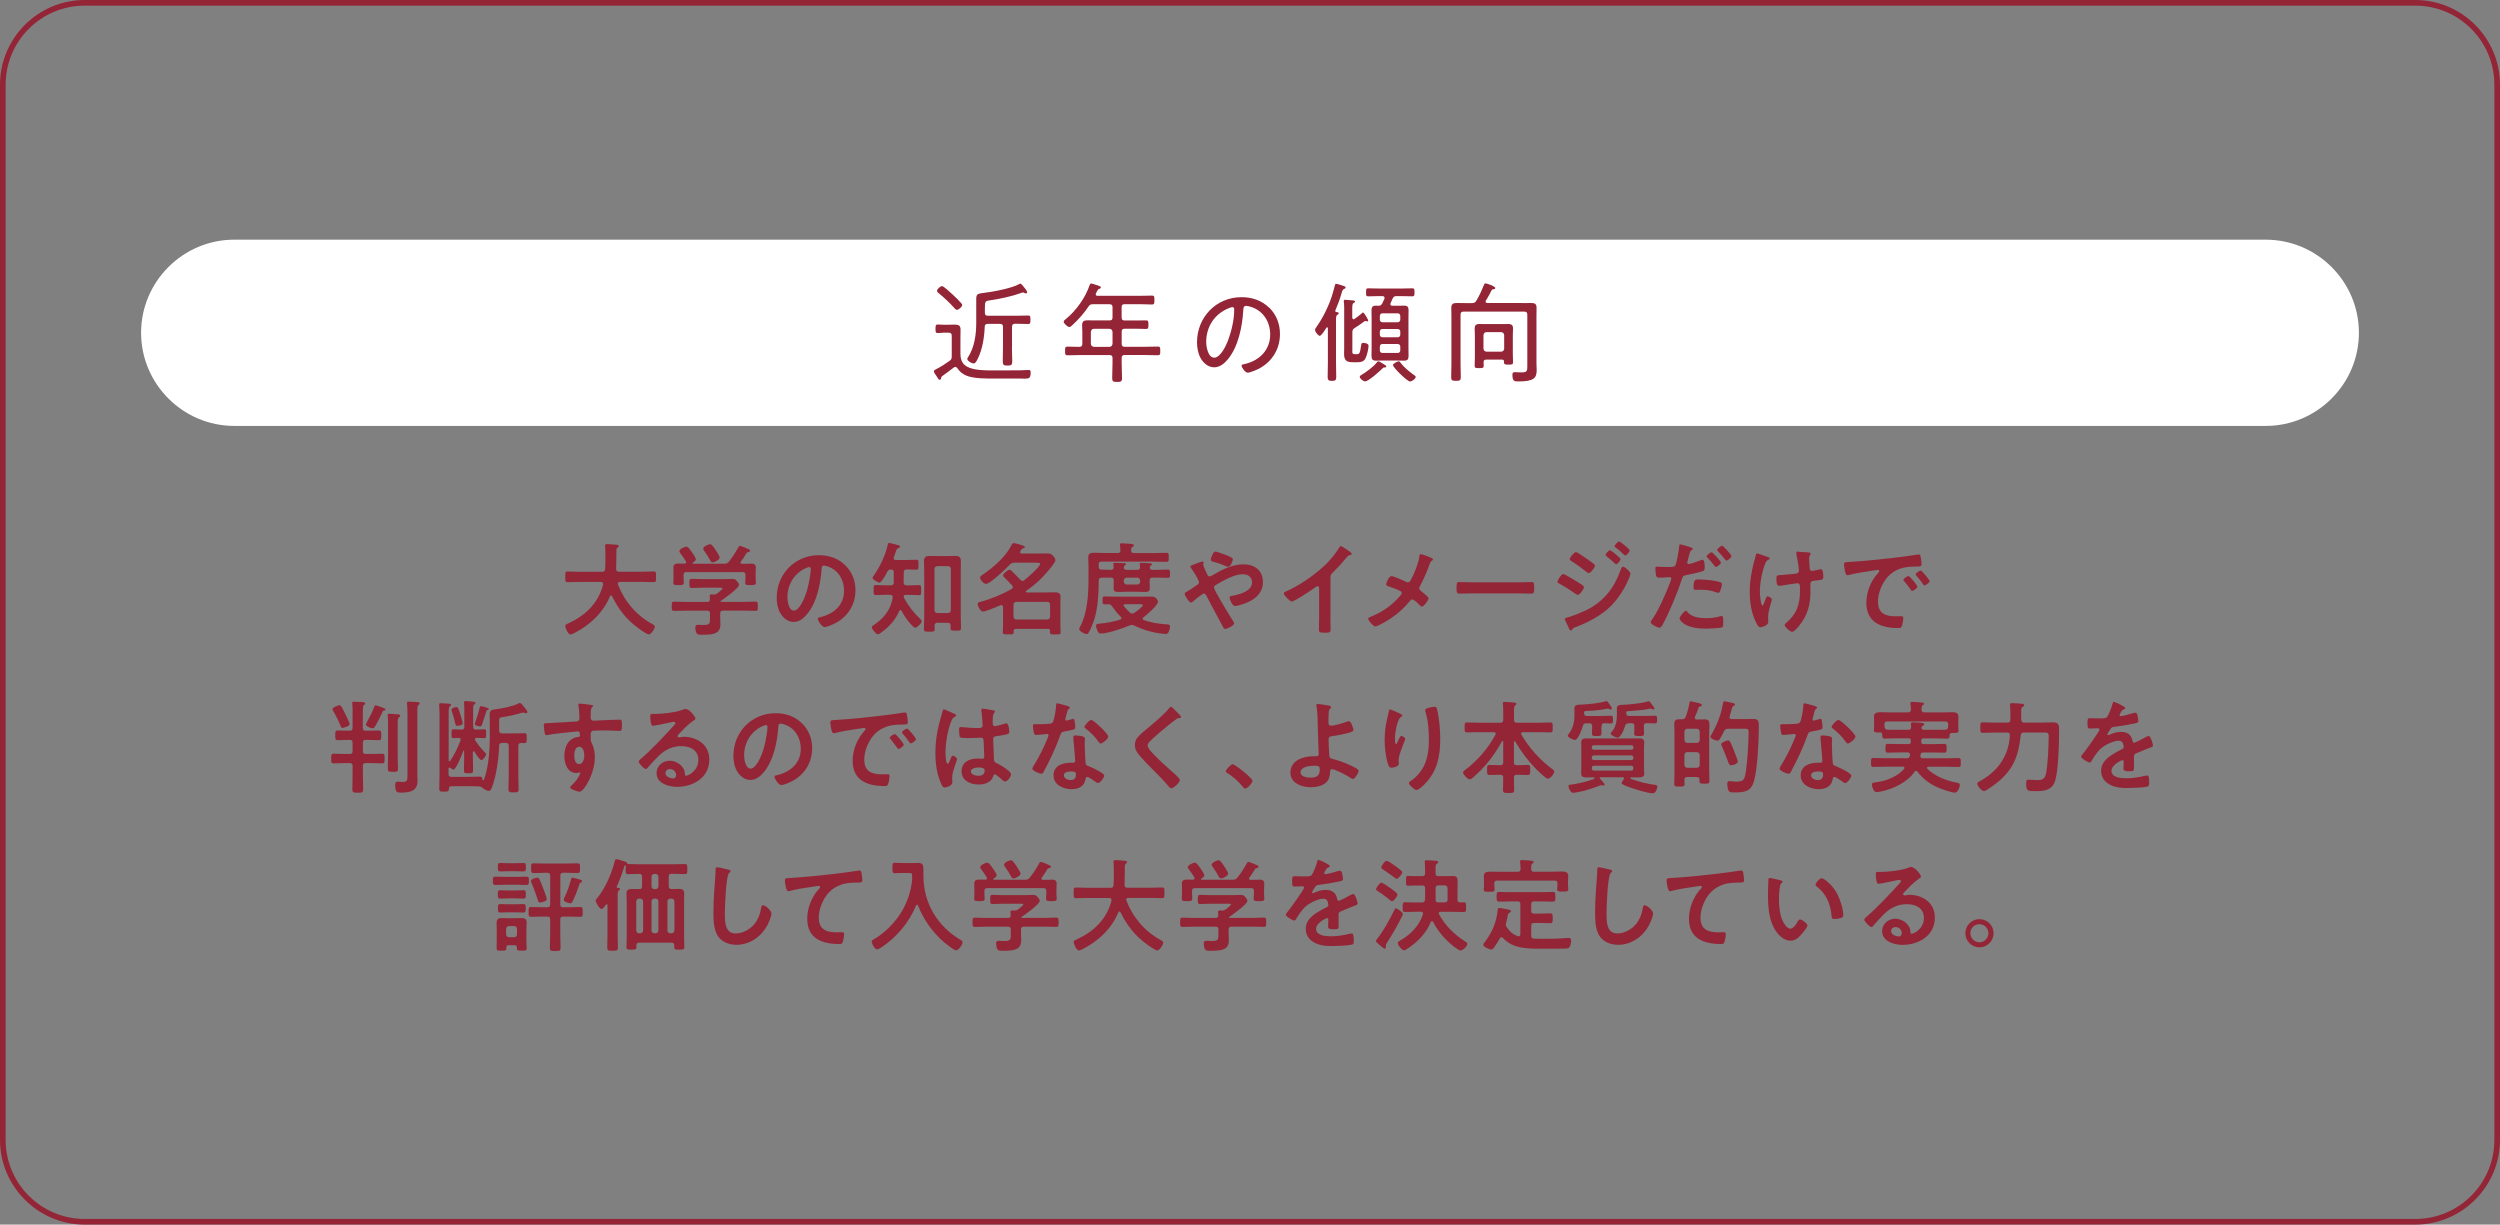 <?xml version="1.0" encoding="UTF-8"?>
<svg id="b" data-name="レイヤー_2" xmlns="http://www.w3.org/2000/svg" viewBox="0 0 443 217">
  <rect x="0" y="0" width="443" height="217" fill="#808080" stroke="none"/>
  <defs>
    <style>
      .d {
        fill: #fff;
      }

      .e {
        fill: #932536;
      }
    </style>
  </defs>
  <g id="c" data-name="レイヤー_1">
    <path class="e" d="M428,1c7.72,0,14,6.28,14,14v187c0,7.72-6.28,14-14,14H15c-7.72,0-14-6.28-14-14V15C1,7.28,7.28,1,15,1h413M428,0H15C6.75,0,0,6.75,0,15v187c0,8.25,6.75,15,15,15h413c8.25,0,15-6.75,15-15V15c0-8.25-6.75-15-15-15h0Z"/>
    <g>
      <g>
        <path class="d" d="M41.5,75.47c-9.08,0-16.5-7.43-16.5-16.5h0c0-9.08,7.42-16.5,16.5-16.5h360c9.08,0,16.5,7.42,16.5,16.5h0c0,9.07-7.42,16.5-16.5,16.5H41.5Z"/>
        <g>
          <path class="e" d="M167.11,58.96c-.31,0-.62.06-.93.06-.37,0-.41-.19-.41-.75,0-.6.04-.77.42-.77.31,0,.6.04.91.04h.83c.41,0,.81-.02,1.24-.02.73,0,1.04.19,1.04.89,0,.5-.02,1.02-.02,1.54v2.66c0,1.27.37,2.07,1.58,2.55,1.1.44,2.7.48,4.07.48h1.06c1.27,0,2.55,0,3.82-.02.46-.02,1.16-.06,1.58-.06.31,0,.33.19.33.44,0,.98-.25,1.1-1,1.1-.21,0-.48-.02-.81-.02h-4.44c-1.47,0-3.88.04-5.19-.54-.67-.31-1.14-.68-1.54-1.29-.1-.12-.19-.23-.37-.23-.12,0-.19.04-.29.12-.68.5-1.35,1.04-2.05,1.52-.13.1-.13.17-.17.33-.02.14-.08.31-.27.31-.13,0-.19-.1-.35-.35-.06-.1-.14-.21-.23-.35-.13-.19-.44-.6-.44-.81,0-.17.27-.31.48-.41.54-.25,1.62-.93,2.3-1.43.33-.23.39-.42.39-.81v-3.65c0-.37-.17-.54-.54-.54h-1ZM169.56,54.9c-.15,0-.31-.15-.41-.27-.81-.91-1.87-1.93-2.82-2.68-.13-.12-.29-.23-.29-.42,0-.31.6-.83.91-.83.27,0,1.64,1.29,1.93,1.56.46.42,1.08,1.02,1.47,1.49.1.12.15.17.15.31,0,.31-.64.85-.95.85ZM179.31,61.56c0,.81.06,1.62.06,2.43,0,.69-.17.79-.83.79s-.85-.08-.85-.77c0-.83.04-1.64.04-2.45v-3.63c0-.39-.15-.54-.54-.54h-2.16c-.37,0-.52.15-.54.52-.06,1.8-.39,3.92-1.18,5.56-.27.54-.46.93-.77.93-.35,0-1.14-.42-1.14-.83,0-.08.06-.14.1-.21,1.2-1.83,1.49-4.09,1.49-6.22v-4.21c0-.68.23-.89.89-.97,1.72-.19,5.25-.81,6.72-1.62.06-.04.12-.08.19-.08.19,0,.5.42.7.68.17.17.52.64.52.85,0,.12-.12.21-.23.21-.08,0-.15-.04-.23-.08s-.17-.1-.27-.1c-.08,0-.15.04-.23.06-1.79.64-3.73,1.06-5.6,1.33-.87.14-.93.15-.93,1.45v.75c0,.39.15.54.52.54h5.06c.71,0,1.41-.04,2.1-.04.41,0,.39.25.39.77s0,.73-.39.73c-.64,0-1.39-.04-2.1-.04h-.23c-.37,0-.54.15-.54.54v3.63Z"/>
          <path class="e" d="M198.76,56.27c0,.37.15.52.54.52h2.08c.56,0,1.12-.02,1.68-.02.42,0,.44.14.44.75s-.02.77-.44.77c-.56,0-1.12-.04-1.68-.04h-2.08c-.39,0-.54.15-.54.54v2.12c0,.39.15.54.54.54h3.53c.79,0,1.56-.04,2.33-.04.44,0,.44.21.44.77s0,.77-.44.77c-.77,0-1.54-.04-2.33-.04h-3.53c-.39,0-.54.15-.54.54v.85c0,.89.06,1.8.06,2.7,0,.62-.19.68-.87.68s-.87-.06-.87-.69c0-.91.06-1.8.06-2.68v-.85c0-.39-.15-.54-.54-.54h-5.12c-.77,0-1.56.04-2.33.04-.41,0-.42-.19-.42-.77s.02-.77.42-.77c.62,0,1.25.04,1.87.04h.23c.39,0,.54-.15.54-.54v-2.05c0-.41-.04-.81-.04-1.22,0-.69.27-.89.95-.89.41,0,.81.02,1.22.02h2.68c.39,0,.54-.15.54-.52v-1.81c0-.39-.15-.54-.54-.54h-2.93c-.41,0-.56.08-.79.41-.79,1.18-1.74,2.26-2.78,3.22-.15.14-.41.41-.62.41-.33,0-1-.66-1-.95,0-.19.33-.42.48-.54,1.81-1.52,3.36-3.71,4.13-5.95.04-.14.12-.27.27-.27.17,0,1.02.29,1.25.37.13.04.46.14.46.33,0,.14-.15.19-.25.23-.25.1-.27.14-.46.5l-.16.31c-.02.06-.04.1-.04.17,0,.21.17.27.35.27h7.35c.75,0,1.51-.04,2.28-.04.41,0,.42.17.42.79s-.04.79-.42.79c-.75,0-1.53-.06-2.28-.06h-2.57c-.39,0-.54.15-.54.54v1.81ZM193.84,58.26c-.33.04-.5.21-.54.54v2.12c.04.35.21.5.54.54h2.76c.33-.04.5-.19.54-.54v-2.12c-.04-.33-.21-.5-.54-.54h-2.76Z"/>
          <path class="e" d="M224.92,54.52c1.27,1.27,1.89,2.88,1.89,4.67,0,2.64-1.37,4.9-3.73,6.14-.41.21-1.56.71-1.99.71s-1.08-.91-1.08-1.25c0-.21.31-.23.48-.27,2.62-.56,4.59-2.47,4.59-5.25,0-2.24-1.24-4.23-3.44-4.9-.17-.06-.64-.17-.81-.17-.5,0-.5.42-.52.79-.17,2.86-.87,6.43-2.74,8.69-.6.71-1.41,1.41-2.41,1.41-1.1,0-1.99-.81-2.47-1.74-.41-.79-.58-1.81-.58-2.68,0-4.46,3.4-8.01,7.89-8.01,1.85,0,3.55.56,4.9,1.87ZM217.7,54.63c-2.49,1-3.96,3.28-3.96,5.95,0,.85.31,2.8,1.43,2.8,1.04,0,2.05-2.03,2.37-2.88.7-1.85,1.16-3.8,1.16-5.69,0-.21-.1-.39-.31-.39-.17,0-.54.15-.7.21Z"/>
          <path class="e" d="M236.61,55.1c0,.12.06.17.17.19.14.02.44.02.44.23,0,.14-.13.19-.27.29-.19.14-.21.39-.21.98v7.49c0,.85.04,1.68.04,2.53,0,.58-.19.68-.77.68s-.75-.14-.75-.69c0-.85.04-1.68.04-2.51v-6.12c-.02-.1-.04-.17-.14-.17-.06,0-.1.04-.13.08-.17.29-.87,1.43-1.18,1.43-.27,0-.83-.73-.83-1.06,0-.17.23-.46.33-.62.7-.97,1.45-2.37,1.93-3.47.6-1.35.89-2.34,1.25-3.76.04-.14.08-.31.25-.31.16,0,.91.25,1.1.31.21.06.56.14.56.35,0,.14-.15.21-.27.25-.27.14-.29.27-.41.64-.31,1.1-.7,2.16-1.14,3.18-.02.04-.02.06-.02.1ZM239.62,62.2c0,.52.12.56.58.56h.21c.44,0,.58-.06.77-1.49.06-.39.08-.5.35-.5.35,0,.98.08.98.52,0,.5-.31,1.8-.56,2.24-.31.58-.87.66-1.45.66h-.69c-1.16,0-1.64-.27-1.64-1.49,0-.33.02-.66.02-.98v-7.18c0-.35-.02-.69-.06-1.02,0-.06-.02-.14-.02-.19,0-.17.14-.21.29-.21.17,0,1.24.1,1.43.12.12.02.29.06.29.21,0,.12-.15.19-.25.23-.25.15-.25.41-.25,1.37v1.22c.02.15.06.31.25.31.08,0,.12-.04.17-.08.42-.29.83-.6,1.22-.93.06-.06.17-.19.25-.19.17,0,.44.46.66.83.06.1.1.17.13.25.08.14.14.23.14.35,0,.1-.06.15-.15.15-.08,0-.1-.02-.15-.04-.06-.02-.14-.04-.19-.04-.08,0-.12.02-.17.06-.56.41-1.14.81-1.72,1.18-.35.23-.42.37-.42.79v3.3ZM245.39,65.11h-.13c-.1,0-.17.06-.23.12-.48.5-2.53,2.35-3.13,2.35-.33,0-.95-.5-.95-.79,0-.17.1-.23.25-.33.91-.54,2.14-1.43,2.78-2.24.08-.1.15-.19.27-.19.17,0,.89.46,1.1.6.1.06.31.17.31.31,0,.08-.1.17-.27.17ZM244.91,53.82c.15-.31.25-.54.41-.87.02-.06.02-.1.02-.17,0-.23-.17-.29-.37-.31h-.56c-.66,0-1.31.04-1.99.04-.35,0-.35-.19-.35-.71s0-.71.35-.71c.64,0,1.33.04,1.99.04h3.88c.68,0,1.37-.04,1.99-.04.35,0,.37.19.37.71s-.02.71-.37.71c-.66,0-1.33-.04-1.99-.04h-.83c-.37,0-.54.12-.7.46-.12.27-.23.52-.35.79-.02.06-.04.1-.04.17,0,.21.17.29.37.29h1.08c.31,0,.64-.02.95-.02.66,0,.83.23.83.87,0,.42-.02.83-.02,1.25v5.5c0,.41.02.79.02,1.2,0,.64-.12.93-.81.93-.33,0-.64-.02-.97-.02h-3.01c-.31,0-.64.02-.95.02-.64,0-.83-.23-.83-.87,0-.41.02-.83.02-1.25v-5.5c0-.39-.02-.79-.02-1.2,0-.62.12-.93.79-.93.15,0,.31.02.46.02.31,0,.46-.08.62-.37ZM247.67,57.1c.27,0,.46-.19.46-.46v-.64c0-.29-.19-.48-.46-.48h-2.7c-.27,0-.46.19-.46.48v.64c0,.27.19.46.46.46h2.7ZM244.97,58.3c-.27,0-.46.17-.46.46v.54c0,.29.19.46.46.46h2.7c.27,0,.46-.17.46-.46v-.54c0-.29-.19-.46-.46-.46h-2.7ZM244.97,60.96c-.27,0-.46.17-.46.46v.66c0,.29.19.46.46.46h2.7c.27,0,.46-.17.46-.46v-.66c0-.29-.19-.46-.46-.46h-2.7ZM249.85,67.6c-.46,0-3.01-2.45-3.01-2.91,0-.29.83-.66,1-.66s.29.15.37.29c.58.77,1.52,1.54,2.3,2.1.21.15.35.21.35.37,0,.35-.71.81-1,.81Z"/>
          <path class="e" d="M269.72,53.71c.52,0,1.02-.02,1.54-.02.66,0,1.02.12,1.02.85,0,.5-.02.98-.02,1.49v8.26c0,.42.04.85.04,1.27,0,1.45-.5,2.03-3.28,2.03-.6,0-1.02,0-1.02-1.16,0-.29.04-.48.37-.48.42,0,.85.04,1.27.04.98,0,1-.31,1-1.1v-9.13c0-.39-.16-.54-.52-.54h-10.79c-.37,0-.52.15-.52.54v8.67c0,.79.04,1.6.04,2.39,0,.6-.17.66-.85.66s-.85-.06-.85-.64c0-.79.04-1.6.04-2.41v-8.4c0-.5-.02-.98-.02-1.49,0-.73.37-.85,1.02-.85.5,0,1,.02,1.52.02h1.1c.42,0,.54-.06.79-.41.54-.91.97-1.85,1.37-2.84.04-.1.12-.25.25-.25.23,0,1.74.5,1.74.83,0,.19-.17.19-.33.21-.14,0-.23.04-.31.17-.39.7-.33.73-1.02,1.83-.02.08-.06.12-.06.19,0,.19.16.23.31.25h6.16ZM263.35,63.73c-.31,0-.44.12-.46.42,0,.21.02.44.02.66,0,.41-.19.42-.81.42s-.79-.02-.79-.42c0-.5.04-1,.04-1.51v-3.88c0-.39-.04-.75-.04-1.12,0-.64.19-.89.85-.89.31,0,.62.02.93.02h3.24c.31,0,.62-.02.93-.02.56,0,.85.19.85.79,0,.41-.04.81-.04,1.22v3.34c0,.48.04.95.04,1.43,0,.41-.19.42-.81.42-.58,0-.79-.02-.79-.42v-.1c0-.27-.12-.37-.37-.37h-2.78ZM266,62.32c.33-.04.5-.21.54-.54v-2.39c-.04-.35-.21-.5-.54-.54h-2.59c-.33.04-.5.19-.54.54v2.39c.04.33.21.5.54.54h2.59Z"/>
        </g>
      </g>
      <g>
        <path class="e" d="M106.86,103.46c0-.25-.18-.34-.4-.34h-3.76c-.7,0-1.41.04-2.11.04-.45,0-.43-.23-.43-.94s-.02-.95.43-.95c.7,0,1.4.05,2.11.05h4.01c.34,0,.49-.13.52-.49.04-.56.05-1.13.05-1.69v-.76c0-.54,0-1.13-.05-1.55-.02-.04-.02-.09-.02-.13,0-.25.2-.29.4-.29.31,0,1.37.09,1.69.13.13.02.34.05.34.23,0,.09-.07.14-.14.2-.23.16-.27.29-.27.56-.04,1.1,0,2.2-.05,3.31.02.32.16.47.49.47h4.05c.7,0,1.4-.05,2.12-.05.45,0,.41.25.41.95s.04.94-.43.94c-.7,0-1.4-.04-2.11-.04h-3.87c-.18.02-.36.07-.36.29,0,.07.02.11.02.16,1.19,3.08,3.28,5.51,6.19,7.08.18.11.34.18.34.41,0,.38-.65,1.37-1.06,1.37-.31,0-1.48-.81-1.76-1.03-2.18-1.57-3.57-3.35-4.75-5.74-.04-.07-.09-.13-.18-.13s-.14.07-.2.14c-1.17,2.88-3.55,5.11-6.28,6.5-.04.02-.05.04-.09.04-.2.11-.45.22-.63.22-.45,0-.92-1.21-.92-1.49,0-.22.22-.32.4-.41.05-.02.09-.04.13-.05,3.04-1.4,5.31-3.55,6.18-6.88v-.13Z"/>
        <path class="e" d="M128.12,108.21c-.34,0-.5.14-.5.5v.68c0,.43.04.86.04,1.3,0,.49-.16,1.01-.54,1.3-.63.49-1.93.49-2.68.49-.47,0-.83.02-1.01-.29-.14-.23-.22-.72-.22-.99,0-.32.13-.49.47-.49.25,0,.59.04.94.04,1.21,0,1.19-.27,1.19-1.28v-.76c0-.36-.14-.5-.5-.5h-3.69c-.72,0-1.44.04-2.18.04-.41,0-.41-.18-.41-.81s0-.83.41-.83c.72,0,1.44.05,2.18.05h3.69c.32,0,.49-.14.49-.49-.02-.14-.05-.52-.05-.59,0-.22.14-.25.31-.25.13,0,.23.02.34.02h.09c.25,0,.38-.04.58-.18.16-.13.97-.74.97-.9,0-.14-.25-.13-.45-.13h-3.15c-.61,0-1.24.05-1.87.05-.41,0-.41-.22-.41-.81,0-.63,0-.81.43-.81.63,0,1.24.05,1.85.05h3.89c.5,0,.99-.04,1.5-.04.38,0,.5.11.74.38.14.16.38.45.38.67,0,.59-2.65,2.47-3.21,2.84-.05.04-.05.05-.07.11.02.05.05.05.11.07h3.92c.72,0,1.46-.05,2.18-.05.41,0,.4.22.4.83s.02.81-.4.81c-.72,0-1.46-.04-2.18-.04h-3.55ZM132.96,99.86c.52,0,.97.07.97.7,0,.36-.04.74-.04,1.15v.67c0,.27.05.56.05.85,0,.45-.25.45-.94.45s-.95,0-.95-.45c0-.29.05-.56.05-.85v-.5c0-.36-.16-.5-.5-.5h-9.97c-.36,0-.5.14-.5.5v.5c0,.29.04.58.04.85,0,.45-.29.45-.94.45-.68,0-.92,0-.92-.47,0-.25.04-.56.04-.83v-.67c0-.4-.02-.77-.02-1.13,0-.65.43-.72.95-.72.36,0,.7,0,1.04.02.14-.02.27-.07.27-.23,0-.05-.02-.11-.04-.16-.29-.47-.68-1.08-1.03-1.51-.07-.09-.14-.2-.14-.32,0-.34.9-.79,1.24-.79.29,0,.5.29,1.03,1.04.16.23.65.94.65,1.19,0,.27-.34.47-.54.59-.04.04-.05.05-.05.11,0,.07.05.09.11.09h5.53c.36,0,.52-.04.77-.32.67-.81,1.22-1.69,1.73-2.61.05-.11.11-.23.25-.23.23,0,1.26.45,1.53.58.13.05.29.13.29.29s-.2.2-.31.22c-.16.05-.29.09-.36.25-.31.5-.61.99-.97,1.46-.04.05-.05.09-.05.16,0,.14.11.2.22.22.5,0,1.01-.02,1.51-.02ZM126.28,99.66c-.2,0-.31-.14-.4-.31-.31-.58-.76-1.28-1.13-1.8-.07-.11-.14-.2-.14-.32,0-.38.9-.79,1.22-.79.34,0,.61.49,1.1,1.22.02.04.05.09.11.16.18.31.49.79.49.99,0,.38-.94.85-1.24.85Z"/>
        <path class="e" d="M149.77,100.15c1.21,1.21,1.82,2.72,1.82,4.43,0,2.5-1.31,4.65-3.51,5.82-.41.22-1.53.72-1.96.72-.47,0-1.21-1.12-1.21-1.51,0-.18.27-.22.45-.25,2.36-.56,4.21-2.11,4.21-4.68,0-1.93-1.01-3.66-2.88-4.3-.16-.05-.52-.16-.68-.16-.41,0-.41.4-.43.7-.2,2.63-.83,5.83-2.56,7.9-.59.72-1.39,1.39-2.38,1.39-1.1,0-1.96-.79-2.45-1.71-.4-.74-.56-1.71-.56-2.56,0-4.21,3.22-7.56,7.47-7.56,1.76,0,3.39.52,4.66,1.78ZM142.77,100.67c-2.05.97-3.24,2.9-3.24,5.19,0,.67.23,2.34,1.15,2.34s1.91-2.05,2.41-3.89c.23-.86.58-2.65.58-3.51,0-.18-.09-.32-.29-.32-.14,0-.47.13-.61.2Z"/>
        <path class="e" d="M160.6,103.73h.5c.59,0,1.24-.05,1.75-.05.4,0,.38.22.38.9s.02.88-.38.88c-.47,0-1.12-.05-1.75-.05h-.59c-.18.02-.38.05-.38.27,0,.11.04.2.09.31.74,1.37,1.73,2.65,2.86,3.71.11.11.25.23.25.4,0,.32-.83,1.13-1.15,1.13-.23,0-.67-.49-.83-.67-.63-.7-1.15-1.49-1.6-2.32-.04-.07-.09-.13-.18-.13-.11,0-.16.07-.22.16-.72,1.64-1.78,2.79-3.22,3.83-.16.11-.41.29-.59.29-.32,0-1.06-.94-1.06-1.24,0-.2.29-.36.58-.56,1.66-1.13,2.83-2.7,3.13-4.72.02-.32-.13-.43-.45-.47h-.81c-.61,0-1.26.05-1.75.05-.4,0-.38-.25-.38-.88s-.02-.9.38-.9c.52,0,1.15.05,1.75.05h.94c.32,0,.5-.14.5-.47v-1.82c0-.38-.13-.5-.5-.5-.34,0-.45.07-.63.36-.18.38-1.03,1.96-1.42,1.96-.16,0-1.21-.52-1.21-.85,0-.13.22-.41.29-.52,1.12-1.62,1.98-3.49,2.43-5.42.02-.11.05-.25.22-.25.13,0,.76.16.92.2.14.04.27.07.4.11.43.11.61.14.61.32,0,.14-.18.23-.29.29-.27.09-.29.16-.45.61-.07.23-.18.56-.36,1.04,0,.05-.02.11-.02.14,0,.23.16.29.36.31h1.94c.58,0,1.17-.04,1.69-.04.43,0,.41.2.41.9s.02.86-.41.86c-.5,0-1.12-.05-1.69-.04-.36,0-.49.14-.52.49,0,.61,0,1.22-.02,1.84.04.32.16.47.49.47ZM166.1,110.36c-.32,0-.47.14-.49.49.02.2.02.4.02.61,0,.49-.22.47-.94.47s-.97.02-.97-.45c0-.72.05-1.42.05-2.14v-8.25c0-.54-.04-1.1-.04-1.66,0-.74.38-.92,1.06-.92.41,0,.83.02,1.24.02h1.94c.41,0,.83-.02,1.24-.02.67,0,1.06.16,1.06.92,0,.56-.02,1.1-.02,1.66v8.07c0,.7.04,1.4.04,2.12,0,.49-.23.47-.94.47s-.92.02-.92-.47c0-.14.02-.29.02-.43-.02-.34-.16-.49-.49-.49h-1.89ZM168,108.63c.31-.04.49-.2.49-.5v-7.31c0-.31-.18-.47-.49-.5h-1.91c-.32.04-.5.2-.5.5v7.31c0,.31.18.47.5.5h1.91Z"/>
        <path class="e" d="M185.64,111.44h-5.62c-.27,0-.4.11-.4.4v.23c0,.36-.25.34-.97.34s-.95.02-.95-.36c0-.32.04-.85.04-1.26v-3.24c-.02-.07-.02-.34-.29-.34-.05,0-.11.02-.16.04-.56.23-2.63,1.12-3.1,1.12s-.95-.97-.95-1.31c0-.29.23-.36.47-.41,1.8-.47,3.93-1.35,5.55-2.29.11-.07.22-.18.22-.32,0-.13-.05-.18-.11-.27-.45-.49-.9-.97-1.37-1.42-.11-.11-.25-.25-.25-.4,0-.31.85-.99,1.15-.99.16,0,.29.16.42.27.5.5,1.03,1.01,1.51,1.53.11.11.22.18.36.18s.23-.05.32-.13c.5-.38,2.81-2.38,2.81-2.92,0-.16-.29-.18-.7-.18h-3.89c-.38,0-.52.07-.79.34-.58.63-3.49,3.42-4.21,3.42-.38,0-1.06-.7-1.06-1.12,0-.22.29-.43.47-.52,1.8-1.22,4.01-3.12,5-5.06.11-.2.25-.54.5-.54.16,0,1.01.25,1.26.32.32.09.7.2.7.41,0,.16-.27.2-.38.23-.18.05-.23.22-.41.49-.04.07-.05.11-.05.18,0,.16.14.22.27.23h2.95c.54,0,1.1-.02,1.64-.02.45,0,.67.07.97.41.16.16.43.54.43.77s-.29.63-.49.9c-.04.04-.07.09-.09.13-1.37,1.78-2.75,3.15-4.61,4.43-.05.04-.07.07-.07.13,0,.11.09.14.18.14h3.4c.49,0,.99-.02,1.48-.02s1.1.05,1.1.68c0,.34-.02.7-.02,1.04v4.12c0,.41.04.99.04,1.26,0,.38-.22.36-.94.36s-.95.02-.95-.36c0-.07,0-.16.02-.23-.02-.29-.13-.41-.41-.41ZM185.58,109.78c.31-.04.49-.2.49-.5v-2.14c0-.31-.18-.49-.49-.49h-5.49c-.31,0-.47.2-.5.49v2.14c.04.29.2.5.5.5h5.49Z"/>
        <path class="e" d="M198.04,98c.34,0,.49-.13.5-.49-.02-.27-.04-.56-.07-.83,0-.05-.02-.11-.02-.16,0-.22.16-.25.34-.25.22,0,1.44.09,1.71.11.16.02.41.05.41.25,0,.14-.09.18-.25.29-.22.14-.22.32-.22.61,0,.34.16.47.49.47h3.62c.7,0,1.42-.04,2.12-.04.45,0,.43.16.43.79s.02.81-.43.81c-.7,0-1.42-.04-2.12-.04h-9.36c-.36,0-.5.14-.5.5v.41c0,.34.13.49.47.5.49.02.95.04,1.44.04h.25c.27,0,.49-.11.49-.41,0-.11-.02-.38-.04-.47,0-.05-.02-.11-.02-.16,0-.2.18-.2.32-.2.23,0,1.46.05,1.67.07.11.02.27.05.27.18,0,.11-.11.14-.22.22-.14.09-.18.23-.18.4,0,.27.25.38.49.38h1.89c.27,0,.49-.11.49-.41,0-.13,0-.34-.04-.47,0-.04-.02-.11-.02-.14,0-.22.2-.22.36-.22.41,0,.97.05,1.4.07.13,0,.43.02.43.18,0,.11-.11.16-.23.23-.13.09-.16.22-.16.38,0,.27.23.38.47.38h.61c.72,0,1.42-.05,2.14-.05.38,0,.36.22.36.74s.02.72-.36.72c-.72,0-1.42-.04-2.14-.04h-.61c-.36,0-.5.14-.5.5v.34c0,.34.02.68.02,1.04,0,.47-.14.67-.81.67-.5,0-1.01-.04-1.51-.04h-1.66c-.54,0-1.08.04-1.6.04-.56,0-.83-.11-.83-.65,0-.36.02-.7.02-1.06v-.34c0-.36-.14-.5-.5-.5h-.25c-.47,0-.95,0-1.42.02-.36.02-.49.18-.49.52v.23c0,2.09-.16,4.63-.77,6.61-.2.63-.68,1.87-1.04,2.43-.07.11-.18.2-.32.2-.36,0-1.33-.5-1.33-.92,0-.11.11-.27.16-.38,1.3-2.41,1.49-5.73,1.49-8.43v-2.32c0-.52-.04-1.03-.04-1.55,0-.68.4-.81.99-.81s1.17.04,1.76.04h2.45ZM200.54,110.73c-.14,0-.25.05-.4.11-1.13.49-3.87,1.42-5.06,1.42-.36,0-.47-.16-.59-.45-.11-.23-.27-.67-.27-.92,0-.36.36-.36.63-.38.94-.07,2.83-.4,3.67-.74.11-.05.2-.13.2-.25,0-.09-.05-.18-.13-.23-.59-.59-1.03-1.13-1.51-1.82-.16-.22-.29-.4-.58-.4-.25,0-.52.02-.77.02-.36,0-.36-.2-.36-.7,0-.54,0-.7.38-.7.63,0,1.26.04,1.89.04h4.92c.5,0,.99-.02,1.49-.02.88,0,1.15.76,1.15.9,0,.65-2.05,2.38-2.59,2.79-.07.05-.13.13-.13.23s.07.2.18.23c1.1.43,2.7.7,3.87.76.61.04.79,0,.79.47,0,.4-.23,1.26-.72,1.26-.13,0-.43-.05-.56-.05-1.85-.2-3.42-.67-5.09-1.46-.14-.07-.23-.11-.41-.11ZM199.37,107.06c-.14.02-.27.05-.27.22,0,.05.04.11.07.16.32.4.67.77,1.06,1.12.13.09.23.16.4.16.14,0,.25-.05.38-.13.27-.18,1.51-1.08,1.51-1.37,0-.14-.23-.16-.52-.16h-2.63ZM199.64,102.36c-.31.04-.47.2-.5.5v.22c.04.32.2.47.5.5h1.89c.32-.04.47-.18.5-.5v-.22c-.04-.31-.18-.47-.5-.5h-1.89Z"/>
        <path class="e" d="M209.94,105.21c0-.2.18-.27.38-.38.4-.2,1.26-.81,1.69-1.1.2-.13.45-.29.45-.56,0-.4-1.06-2.05-1.35-2.43-.09-.09-.18-.22-.18-.34,0-.16.32-.27.86-.47.2-.07.43-.16.68-.25.14-.05.47-.18.59-.18s.22.05.22.18c0,.05-.02.14-.04.2-.02.04-.04.09-.04.14,0,.23.58,1.49.72,1.78.11.2.2.34.43.34.16,0,.31-.09.43-.16,1.69-1.01,3.53-1.98,5.55-1.98s3.46,1.08,3.46,3.15c0,2.43-2.18,3.58-4.25,4.11-.18.04-.52.13-.7.13-.47,0-.96-1.22-.96-1.48,0-.31.34-.32.58-.36,1.24-.22,3.4-.79,3.4-2.36,0-.97-.74-1.44-1.66-1.44-1.46,0-3.46,1.13-4.72,1.89-.18.11-.36.23-.36.45,0,.49,2.72,4.92,3.17,5.62.11.16.4.59.4.77,0,.34-1.24.97-1.58.97-.25,0-.38-.31-.56-.67-.92-1.76-1.89-3.47-2.79-5.26-.09-.16-.22-.34-.43-.34-.27,0-1.66,1.15-1.93,1.4-.09.05-.25.2-.34.2-.34,0-1.13-1.22-1.13-1.58ZM217.41,98.42c.36.14,1.06.4,1.06.68,0,.18-.36,1.33-.83,1.33-.18,0-.52-.14-.76-.25-.54-.25-1.28-.47-1.91-.65-.2-.05-.43-.09-.43-.34,0-.2.41-1.46.81-1.46.27,0,1.73.56,2.05.68Z"/>
        <path class="e" d="M235.74,109.22c0,.79.04,1.58.04,2.36,0,.49-.23.54-.9.54-.99,0-1.17-.05-1.17-.52,0-.77.04-1.55.04-2.32v-4.9c0-.11.05-.5-.29-.5-.18,0-.56.31-.7.41-.54.4-3.4,2.3-3.87,2.3-.31,0-1.4-1.1-1.4-1.44,0-.18.16-.25.29-.31,2.36-.99,5.26-3.01,7.08-4.77.94-.92,1.78-1.93,2.45-3.04.05-.09.16-.27.29-.27s.68.38,1.22.74c.2.13.7.43.7.65,0,.11-.09.14-.18.18-.4.11-.45.13-.7.43-.86,1.04-1.51,1.75-2.47,2.7-.27.27-.41.4-.41.81v6.95Z"/>
        <path class="e" d="M250.06,102.65c.58-1.1,1.31-2.86,1.46-4.07.02-.14.04-.4.2-.4s.99.31,1.26.41c.34.13.95.34.95.54,0,.11-.11.18-.2.23-.27.18-.31.32-.41.63-.45,1.3-1.08,2.72-1.73,3.93-.05.11-.11.2-.11.32,0,.23.16.36.34.5.23.18,1.33,1.04,1.33,1.28,0,.32-.83,1.46-1.17,1.46-.18,0-.34-.16-.45-.27-.23-.25-.95-.99-1.26-.99-.22,0-.32.14-.45.29-.94,1.15-1.98,2.11-3.2,2.95-.43.31-2.47,1.55-2.9,1.55-.4,0-1.28-1.1-1.28-1.35,0-.22.29-.32.52-.41.05-.02.11-.04.14-.05,1.93-.79,3.64-2.02,4.99-3.6.11-.13.29-.32.29-.5,0-.16-.09-.29-.23-.36-.61-.34-1.48-.61-2.14-.85-.18-.05-.38-.14-.38-.36,0-.2.45-1.44.92-1.44.43,0,2.18.79,2.65,1.03.11.04.16.07.27.07.36,0,.45-.29.59-.54Z"/>
        <path class="e" d="M269.13,103.19c.83,0,2-.05,2.23-.05.49,0,.5.14.5,1.13,0,.58-.02.92-.49.92-.76,0-1.51-.04-2.25-.04h-8.28c-.74,0-1.49.04-2.25.04-.47,0-.49-.34-.49-.9,0-1.01.04-1.15.5-1.15.23,0,1.48.05,2.23.05h8.28Z"/>
        <path class="e" d="M277.03,101.73c.25,0,2.16,1.19,2.52,1.4.59.38,1.13.65,1.13.92s-.72,1.37-1.1,1.37c-.13,0-.29-.13-.4-.2-.92-.65-1.93-1.3-2.92-1.84-.13-.05-.27-.14-.27-.29,0-.29.67-1.37,1.03-1.37ZM288.93,101.64c0,.18-.31.92-.4,1.13-.68,1.62-1.89,3.44-3.15,4.68-1.67,1.64-3.96,2.84-6.16,3.66-.23.09-.45.14-.59.38-.07.09-.14.25-.27.25-.18,0-.32-.32-.38-.47-.23-.49-.45-.97-.67-1.46-.02-.04-.04-.11-.04-.14,0-.14.23-.2.34-.22.56-.14,1.58-.52,2.14-.74,1.76-.7,3.13-1.48,4.48-2.83,1.51-1.51,2.27-3.1,3.02-5.06.05-.16.13-.4.36-.4.29,0,1.3.88,1.3,1.21ZM281.51,99.25c.4.29,1.12.74,1.12.99,0,.32-.76,1.31-1.1,1.31-.13,0-.32-.16-.43-.23-.85-.68-1.71-1.31-2.63-1.89-.13-.09-.32-.18-.32-.34,0-.29.79-1.26,1.1-1.26.27,0,1.94,1.19,2.27,1.42ZM285.29,97.5c.14,0,.94.65,1.15.83.25.22.72.61.72.76,0,.27-.56.9-.79.9-.11,0-.29-.22-.43-.34-.41-.4-.85-.74-1.28-1.1-.07-.05-.16-.13-.16-.22,0-.22.59-.83.79-.83ZM286.9,95.95c.2,0,1.89,1.35,1.89,1.58,0,.27-.56.9-.79.9-.09,0-.18-.09-.23-.14-.45-.45-.95-.86-1.46-1.26-.07-.07-.2-.14-.2-.25,0-.2.59-.83.79-.83Z"/>
        <path class="e" d="M299.3,96.89c.16.05.67.18.67.38,0,.09-.11.14-.16.18-.27.16-.29.23-.41.63-.05.2-.43,1.51-.43,1.6,0,.16.13.27.27.27.32,0,1.73-.52,2.09-.67.13-.05.25-.09.38-.09.36,0,.36,1.1.36,1.37,0,.31-.04.56-.34.65-.88.29-2.04.52-2.95.7-.52.11-.58.2-.74.7-.81,2.43-2.14,5.71-3.35,7.94-.23.43-.38.68-.65.68-.29,0-1.53-.58-1.53-.97,0-.18.2-.45.31-.59,1.13-1.62,2.49-4.75,3.19-6.66.04-.11.14-.38.14-.47,0-.18-.14-.27-.32-.27-.25,0-1.04.09-1.6.09-.36,0-.65.02-.76-.32-.07-.23-.14-1.04-.14-1.31,0-.2.05-.32.27-.32.16,0,.92.07,1.69.07,1.15,0,1.42-.02,1.58-.29.22-.36.65-2.75.67-3.28.02-.27.02-.45.2-.45.16,0,1.35.36,1.58.43ZM299.05,108.5c.79.88,2.16,1.04,3.26,1.04.94,0,1.67-.09,2.56-.36.05-.02.13-.04.18-.04.31,0,.31.41.31,1.13,0,.36.02.77-.2.9-.32.14-2.36.23-2.81.23-1.19,0-2.84-.14-3.85-.81-.29-.2-.88-.65-.88-1.03,0-.27.83-1.33,1.12-1.33.13,0,.25.16.32.25ZM301.25,102.69c.95,0,2.72.16,3.62.5.16.05.25.16.25.36,0,.27-.22,1.01-.34,1.26-.07.16-.14.23-.32.23-.13,0-.25-.05-.38-.09-.9-.36-1.89-.45-2.86-.45-.23,0-.45.02-.68.02-.36,0-.45-.09-.45-.4,0-1.55.32-1.44,1.17-1.44ZM304.94,99.68c0,.27-.67.79-.88.79-.11,0-.18-.11-.25-.2-.4-.5-.79-.99-1.24-1.44-.05-.05-.16-.16-.16-.25,0-.23.72-.72.88-.72.2,0,1.66,1.6,1.66,1.82ZM306.81,98.53c0,.27-.67.81-.88.81-.11,0-.2-.13-.27-.22-.38-.5-.79-.97-1.24-1.44-.05-.05-.14-.14-.14-.23,0-.22.67-.74.88-.74.2,0,1.66,1.6,1.66,1.82Z"/>
        <path class="e" d="M313.58,98.96c0,.11-.09.14-.18.2-.32.16-.43.31-.58.65-.59,1.4-.97,3.53-.97,5.06,0,.34.13,2.43.47,2.43.14,0,.32-.63.4-.79.18-.45.31-.85.5-.85.16,0,.76.32.76.54,0,.23-.67,1.96-.67,3.15,0,.27.02.56.02.85,0,.7-1.21.95-1.37.95-.29,0-.4-.16-.63-.56-.95-1.67-1.28-3.78-1.28-5.69s.36-4.03.92-5.91c.05-.18.09-.31.13-.5.04-.16.05-.43.27-.43.09,0,1.4.47,1.6.54.36.11.61.16.61.36ZM318.63,97.75c.09,0,.22.04.31.04.56.05,1.12.04,1.66.13.09.02.25.05.25.18,0,.23-.27.2-.27.88,0,.56.07,1.12.09,1.67.02.27.11.52.41.52.14,0,1.13-.22,1.33-.27.09-.02.18-.04.27-.04.4,0,.41,1.1.41,1.4,0,.45-.2.47-1.13.59-.65.07-1.17.05-1.17.68,0,.49.02.97.02,1.44,0,2.25-.56,4.12-1.98,5.89-.22.29-.9,1.1-1.28,1.1-.32,0-1.31-.86-1.31-1.19,0-.14.05-.2.14-.27,1.98-1.66,2.58-3.29,2.58-5.85v-.38c0-.56-.04-.92-.45-.92-.14,0-2.25.32-2.58.38-.22.04-.41.07-.63.07-.23,0-.52-.04-.52-1.17,0-.7.07-.7.86-.74.5-.04,2.34-.18,2.75-.27.23-.05.38-.25.38-.49,0-.52-.31-2.39-.45-2.95-.02-.05-.02-.14-.02-.22,0-.18.16-.23.32-.23Z"/>
        <path class="e" d="M327.81,99.57c2.63-.16,5.26-.43,7.87-.74,1.37-.16,2.74-.34,4.09-.56.07-.02.16-.02.23-.02.27,0,.31.23.34.45.07.31.16,1.01.16,1.31,0,.4-.38.36-.81.38-1.04.02-1.96.02-2.99.38-1.39.5-2.36,1.39-3.06,2.68-.52.95-.86,2.07-.86,3.17,0,2.09,1.33,2.59,3.17,2.59.31,0,.7-.02.9-.02.27,0,.41.02.41.31,0,.36-.13,1.15-.27,1.48-.13.27-.27.31-.58.31-3.06,0-5.69-.97-5.69-4.48,0-1.84.76-3.82,1.98-5.17.2-.22.31-.34.31-.43,0-.16-.14-.22-.27-.22s-.95.14-1.13.16c-1.21.18-2.83.43-3.98.74-.09.02-.18.04-.27.04-.25,0-.34-.4-.4-.59-.07-.31-.2-.99-.2-1.3,0-.47.25-.41,1.04-.47ZM339.76,103.96c0,.27-.72.76-.92.76-.13,0-.18-.13-.25-.22-.36-.52-.76-1.03-1.15-1.51-.05-.05-.16-.16-.16-.25,0-.22.72-.67.92-.67s1.57,1.67,1.57,1.89ZM341.94,102.97c0,.25-.7.76-.92.76-.13,0-.2-.14-.27-.23-.29-.43-.81-1.1-1.17-1.49-.05-.05-.13-.16-.13-.23,0-.22.7-.68.92-.68.18,0,1.57,1.67,1.57,1.89Z"/>
        <path class="e" d="M64.3,128.98c0,.36.14.5.5.5h.36c.65,0,1.3-.04,1.93-.04.5,0,.47.25.47.86s.02.86-.47.86c-.63,0-1.28-.05-1.93-.05h-.36c-.36,0-.5.14-.5.5v1.49c0,.36.14.5.5.5h.88c.67,0,1.35-.04,2.02-.04.47,0,.45.23.45.85s.02.86-.45.86c-.67,0-1.35-.05-2.02-.05h-.88c-.36,0-.5.16-.5.5v1.35c0,.94.05,1.87.05,2.81,0,.58-.22.59-.95.59s-.96-.02-.96-.59c0-.94.04-1.87.04-2.81v-1.35c0-.34-.14-.5-.49-.5h-.81c-.68,0-1.35.05-2.04.05-.47,0-.45-.23-.45-.86s0-.85.45-.85c.68,0,1.35.04,2.04.04h.81c.34,0,.49-.14.49-.5v-1.49c0-.36-.14-.5-.49-.5h-.18c-.65,0-1.28.05-1.93.05-.49,0-.47-.23-.47-.86s-.02-.86.47-.86c.63,0,1.28.04,1.93.04h.18c.34,0,.49-.14.49-.5v-2.9c0-.45,0-.88-.05-1.31-.02-.07-.02-.13-.02-.18,0-.22.14-.25.32-.25.36,0,1.15.05,1.53.07.16.02.45.04.45.25,0,.13-.09.16-.2.25-.2.16-.2.36-.2.61-.02.54-.02,1.08-.02,1.62v1.84ZM60.68,128.99c-.22,0-.29-.23-.38-.49-.29-.74-.83-1.8-1.24-2.5-.05-.09-.14-.25-.14-.36,0-.31,1.06-.68,1.24-.68.29,0,.49.49.97,1.46.02.05.07.14.13.25.23.5.7,1.44.7,1.64,0,.41-1.15.68-1.28.68ZM68.1,125.9c-.18.02-.23.05-.31.22-.29.7-.92,1.89-1.3,2.56-.11.18-.22.38-.45.38-.25,0-1.21-.34-1.21-.65,0-.13.2-.45.25-.58.47-.83.95-1.78,1.28-2.68.04-.09.09-.16.2-.16.14,0,.81.25,1.01.32.07.02.14.05.22.07.29.11.52.18.52.34,0,.04-.02.16-.22.18ZM68.76,128c0-.4,0-.81-.05-1.13-.02-.05-.02-.11-.02-.16,0-.2.14-.23.31-.23.22,0,1.26.07,1.51.11.14,0,.41.02.41.22,0,.14-.14.23-.23.31-.23.16-.22.36-.22,1.8v4.95c0,.77.05,1.55.05,2.34,0,.54-.18.56-.9.56s-.9-.04-.9-.59c0-.77.04-1.55.04-2.3v-5.85ZM72.2,126.27c0-.54-.02-1.13-.07-1.57,0-.04-.02-.11-.02-.14,0-.22.16-.23.32-.23.31,0,1.13.05,1.48.07.16.02.45.04.45.25,0,.13-.11.18-.23.29-.16.13-.18.43-.18.99v11.06c0,.47.04.92.04,1.37,0,1.84-1.4,2.09-2.92,2.09-.56,0-1.04.05-1.04-1.24,0-.29.02-.7.4-.7.18,0,.59.05.92.05.86,0,.86-.31.86-1.39v-10.89Z"/>
        <path class="e" d="M83.92,133.14c-.11,0-.13.09-.13.16v.92c0,.76.04,1.53.04,2.29,0,.5-.16.52-.81.52s-.81-.02-.81-.52c0-.77.04-1.53.04-2.29v-1.12c0-.05-.02-.11-.07-.11-.04,0-.05.04-.07.05-.18.5-1.28,3.33-1.75,3.33-.14,0-.45-.22-.58-.32-.05-.02-.09-.04-.14-.04-.11,0-.14.09-.16.18v.97c0,.36.16.5.5.5h3.04c.68,0,1.35-.04,2.04-.04.29,0,.4.11.4.4,0,.11.02.25.14.25.07,0,.13-.07.16-.13.11-.32.22-.65.31-.97.5-1.78.72-4.32.72-6.16v-2.56c0-.63-.02-1.26-.02-1.89,0-.83.56-.81,1.19-.9,1.03-.13,3.03-.52,3.91-1.01.07-.05.14-.09.23-.09.18,0,.43.27.65.58.18.23.7.76.7,1.03,0,.13-.13.22-.23.22-.09,0-.2-.04-.27-.07-.09-.02-.2-.05-.29-.05-.07,0-.16.02-.23.04-1.22.38-2.18.58-3.44.77-.58.09-.54.25-.54.94v1.44c.04.36.16.5.5.5h2.25c.58,0,1.15-.04,1.73-.04.41,0,.4.2.4.88s.02.88-.4.88c-.2,0-.41-.02-.61-.02-.34.02-.47.16-.47.49v5.24c0,.81.05,1.62.05,2.41,0,.61-.2.61-.9.61s-.9-.02-.9-.61c0-.79.05-1.6.05-2.41v-5.24c0-.36-.16-.5-.5-.5h-.7c-.32,0-.49.13-.5.45-.07,2.27-.49,5.42-1.31,7.49-.09.25-.22.56-.54.56-.29,0-.85-.32-1.06-.52-.23-.2-.45-.27-.68-.27-.09,0-.74-.04-1.12-.04h-3.78c-.27,0-.4.11-.41.4-.02.52-.11.56-.85.56s-.86-.02-.86-.52c0-.86.04-1.75.04-2.63v-10.84c0-.45-.02-.92-.05-1.28,0-.05-.02-.13-.02-.18,0-.2.14-.23.31-.23.27,0,1.08.07,1.39.09.14.02.41.02.41.22,0,.13-.09.16-.2.25-.2.14-.22.52-.22,1.21v8.35c.02.09.04.18.14.18.07,0,.11-.04.14-.07.77-1.15,1.31-2.3,1.82-3.6.02-.07.04-.09.04-.16,0-.22-.16-.29-.34-.31-.23.02-.83.04-.97.04-.34,0-.32-.22-.32-.79s-.02-.77.32-.77c.38,0,.92.05,1.46.04.34,0,.49-.14.49-.5v-2.83c0-.41,0-.85-.05-1.28v-.2c0-.18.09-.25.27-.25.2,0,1.24.11,1.48.14.13.02.27.05.27.22,0,.13-.13.2-.23.27-.16.09-.18.27-.18.77v3.15c0,.36.14.5.49.5h.07c.52,0,1.06-.04,1.42-.04s.32.22.32.77.02.79-.32.79c-.32,0-.88-.04-1.37-.04-.16.02-.31.07-.31.25,0,.07.02.11.05.16.61.92,1.01,1.44,1.8,2.23.09.07.16.14.16.27,0,.27-.56,1.03-.86,1.03-.29,0-1.06-1.22-1.22-1.49-.04-.04-.05-.07-.11-.07ZM81.04,128.63c-.25,0-.31-.2-.36-.4-.16-.74-.36-1.46-.61-2.16-.04-.09-.07-.22-.07-.31,0-.32.77-.47.9-.47.27,0,.4.43.76,1.6.05.18.34,1.13.34,1.28,0,.31-.74.45-.95.45ZM86.46,125.79c-.29.09-.25.11-.41.67-.09.31-.56,1.75-.65,1.98-.07.14-.16.29-.34.29-.2,0-.92-.16-.92-.43,0-.09.05-.25.09-.34.2-.52.65-2,.76-2.54.02-.13.05-.29.22-.29s1.42.29,1.42.52c0,.09-.11.13-.16.14Z"/>
        <path class="e" d="M104.12,124.83c.43.04.97.09.97.25,0,.09-.05.14-.11.2-.13.09-.27.23-.29.76-.02.38-.02.77-.02,1.15,0,.34.2.52.52.52.14,0,.85-.05,1.04-.05.88-.04,2.81-.14,3.58-.14.29,0,.41.11.41.92,0,1.1-.22,1.08-.4,1.08-.25,0-1.6-.09-2.61-.09-.32,0-2,.02-2.2.07-.25.09-.34.34-.34.59v.63c0,.5.02.65.18.94.4.74.56,1.69.56,2.52,0,2.9-1.93,6.12-2.72,6.12-.22,0-1.67-.45-1.67-.77,0-.14.31-.4.41-.5.68-.65.85-.95,1.3-1.75.04-.09.09-.16.09-.27,0-.05-.05-.13-.13-.13-.05,0-.09,0-.14.02-.13.04-.29.09-.41.09-1.57,0-2.14-1.69-2.14-3.01,0-1.66.72-3.24,2.54-3.4.09-.02.22-.07.22-.22,0-.67-.13-.76-.32-.76-.14,0-.97.09-1.19.11-.94.09-3.26.34-4.12.52-.09.02-.18.04-.27.04-.29,0-.31-.25-.36-.49-.05-.31-.14-.99-.14-1.3,0-.36.16-.32,1.04-.36.49-.02,4.72-.25,4.88-.29.27-.07.4-.29.4-.56,0-.56-.07-1.69-.18-2.23-.02-.05-.02-.09-.02-.14,0-.14.09-.22.23-.22.41,0,.97.11,1.4.14ZM101.75,133.86c0,.54.13,1.53.85,1.53s.94-.92.94-1.48-.16-1.58-.9-1.58-.88.99-.88,1.53Z"/>
        <path class="e" d="M123.25,127.34c0,.13-.2.23-.4.38-1.01.7-1.76,1.53-2.61,2.41-.07.07-.18.2-.18.31,0,.14.14.23.31.23.07,0,.16-.02.23-.04.23-.05.5-.07.74-.07.72,0,1.57.22,2.21.54,1.4.72,2.14,1.93,2.14,3.49,0,3.19-2.83,4.84-5.73,4.84-1.5,0-3.62-.61-3.62-2.45,0-1.24,1.1-2.18,2.3-2.18.94,0,1.89.5,2.39,1.28.27.41.32.68.32,1.15.02.13.07.23.22.23.47,0,2.18-.95,2.18-2.77s-1.48-2.47-3.04-2.47-2.88.63-4.03,1.76c-.7.68-1.35,1.42-2,2.16-.05.07-.11.13-.2.13-.38,0-1.3-1.01-1.3-1.3,0-.22.27-.41.43-.54,1.85-1.6,3.94-3.84,5.6-5.65.14-.14.47-.47.47-.65,0-.16-.16-.22-.31-.22-.09,0-.32.05-.43.07-.43.11-2.97.63-3.26.63-.4,0-.45-1.35-.45-1.66,0-.41.02-.45.56-.45h.43c1.15,0,3.51-.25,4.56-.67.2-.07.49-.2.68-.2.72,0,1.76,1.37,1.76,1.67ZM118.69,136.27c-.4,0-.77.29-.77.72,0,.65.86.95,1.4.95.34,0,.49-.32.49-.61,0-.56-.49-1.06-1.12-1.06Z"/>
        <path class="e" d="M142.1,128.15c1.21,1.21,1.82,2.72,1.82,4.43,0,2.5-1.31,4.65-3.51,5.82-.41.22-1.53.72-1.96.72-.47,0-1.21-1.12-1.21-1.51,0-.18.27-.22.45-.25,2.36-.56,4.21-2.11,4.21-4.68,0-1.93-1.01-3.66-2.88-4.3-.16-.05-.52-.16-.68-.16-.41,0-.41.4-.43.7-.2,2.63-.83,5.83-2.56,7.9-.59.72-1.39,1.39-2.38,1.39-1.1,0-1.96-.79-2.45-1.71-.4-.74-.56-1.71-.56-2.56,0-4.21,3.22-7.56,7.47-7.56,1.76,0,3.39.52,4.66,1.78ZM135.1,128.67c-2.05.97-3.24,2.9-3.24,5.19,0,.67.23,2.34,1.15,2.34s1.91-2.05,2.41-3.89c.23-.86.58-2.65.58-3.51,0-.18-.09-.32-.29-.32-.14,0-.47.13-.61.2Z"/>
        <path class="e" d="M148.18,127.57c2.63-.16,5.26-.43,7.87-.74,1.37-.16,2.74-.34,4.09-.56.07-.02.16-.02.23-.02.27,0,.31.23.34.45.07.31.16,1.01.16,1.31,0,.4-.38.36-.81.38-1.04.02-1.96.02-2.99.38-1.39.5-2.36,1.39-3.06,2.68-.52.95-.86,2.07-.86,3.17,0,2.09,1.33,2.59,3.17,2.59.31,0,.7-.02.9-.02.27,0,.41.02.41.31,0,.36-.13,1.15-.27,1.48-.13.27-.27.31-.58.31-3.06,0-5.69-.97-5.69-4.48,0-1.84.76-3.82,1.98-5.17.2-.22.31-.34.31-.43,0-.16-.14-.22-.27-.22s-.95.14-1.13.16c-1.21.18-2.83.43-3.98.74-.09.02-.18.04-.27.04-.25,0-.34-.4-.4-.59-.07-.31-.2-.99-.2-1.3,0-.47.25-.41,1.04-.47ZM160.14,131.96c0,.27-.72.76-.92.76-.13,0-.18-.13-.25-.22-.36-.52-.76-1.03-1.15-1.51-.05-.05-.16-.16-.16-.25,0-.22.72-.67.92-.67s1.57,1.67,1.57,1.89ZM162.32,130.97c0,.25-.7.76-.92.76-.13,0-.2-.14-.27-.23-.29-.43-.81-1.1-1.17-1.49-.05-.05-.13-.16-.13-.23,0-.22.7-.68.92-.68.18,0,1.57,1.67,1.57,1.89Z"/>
        <path class="e" d="M168.96,126.42c.14.05.47.18.47.36,0,.11-.07.14-.16.18-.41.2-.52.36-.74.92-.61,1.51-.99,3.84-.99,5.47,0,.29.05,2,.4,2,.13,0,.22-.23.4-.65.09-.2.27-.79.49-.79.2,0,.77.36.77.58,0,.25-.88,2.23-.88,3.28,0,.29.04.58.04.86,0,.7-1.28.92-1.37.92-.31,0-.45-.34-.58-.59-.81-1.73-1.06-3.64-1.06-5.55,0-1.75.22-3.35.63-5.04.2-.79.45-1.57.65-2.36.02-.13.07-.31.23-.31.13,0,.68.25,1.15.47.23.11.45.22.56.25ZM176.13,125.9c.09.02.18.05.18.16,0,.16-.11.2-.2.36-.11.18-.2.49-.2,1.28v.5c0,.25.11.47.38.47.31,0,1.48-.34,1.8-.45.07-.02.2-.05.27-.05.36,0,.49,1.24.49,1.51,0,.34-.13.47-2.25.76-.4.05-.61.13-.61.58,0,.36.13,3.12.14,3.58.04.47.22.5.61.7.72.36,1.33.76,1.94,1.26.22.18.47.38.47.68,0,.41-.63,1.24-1.04,1.24-.2,0-.36-.14-.5-.27-.2-.2-1.1-.99-1.33-.99-.18,0-.23.14-.27.29-.32,1.15-1.53,1.51-2.61,1.51-1.44,0-3.01-.68-3.01-2.34s1.42-2.27,2.83-2.27c.23,0,.47.02.7.05h.13c.25,0,.36-.14.36-.38,0-.45-.09-2.16-.11-2.68-.02-.18.02-.68-.43-.68-.14,0-1.42.07-2.14.07h-.23c-.45,0-1.21-.02-1.37-.14-.16-.11-.18-1.13-.18-1.37s.02-.45.29-.45c.22,0,1.82.18,2.75.18h.29c.43,0,.85-.04.85-.43s-.14-2.12-.22-2.57c0-.05-.02-.13-.02-.18,0-.16.07-.25.25-.25.31,0,1.64.23,2,.32ZM173.34,136c-.41,0-1.3.14-1.3.7s.86.77,1.31.77c.68,0,1.13-.25,1.13-.99,0-.47-.81-.49-1.15-.49Z"/>
        <path class="e" d="M189.29,125.16c.09.04.29.09.29.22s-.13.2-.29.32c-.14.13-.27.76-.32.95-.05.14-.2.72-.2.81,0,.13.07.23.2.23s.86-.22,1.03-.27c.05-.02.13-.04.18-.04.22,0,.23.32.27.54.04.25.09.7.09.95,0,.4-.22.43-1.87.74-.65.11-.63.23-.85.83-.79,2.21-1.82,4.36-2.93,6.41-.11.18-.16.25-.36.25-.4,0-1.6-.52-1.6-.9,0-.16.23-.5.32-.65.74-1.21,1.6-2.86,2.14-4.16.09-.2.41-.95.41-1.1,0-.11-.09-.23-.25-.23-.14,0-1.53.18-1.94.18-.31,0-.38-.16-.45-.58-.04-.22-.13-.86-.13-1.04,0-.23.13-.29.32-.29h.83c.61,0,1.24-.02,1.85-.09.23-.04.4-.05.54-.29.27-.45.58-2.45.58-3.02,0-.13,0-.31.16-.31.2,0,1.69.43,1.98.52ZM191.89,130.52c.2.05.36.16.36.38,0,.04-.04.58-.04.95,0,.52.09,3.11.18,3.49.05.27.29.34.56.45.05.02.13.05.18.07.41.16,2.54,1.15,2.54,1.58,0,.29-.67,1.31-1.12,1.31-.18,0-.34-.16-.47-.25-.27-.2-1.15-.83-1.44-.83-.2,0-.27.25-.29.41-.22,1.31-1.28,1.76-2.5,1.76-1.46,0-3.17-.77-3.17-2.45s1.57-2.23,2.99-2.23h.47c.22,0,.38-.09.38-.31,0-.58-.27-3.19-.32-3.89,0-.09-.02-.16-.02-.25,0-.29.16-.4.43-.4.34,0,.95.11,1.28.18ZM188.52,137.38c0,.56.72.85,1.19.85.65,0,.94-.34.94-.97,0-.36-.02-.56-.92-.56-.43,0-1.21.11-1.21.68ZM196.39,130.51c0,.43-1.03,1.24-1.35,1.24-.18,0-.31-.2-.4-.32-.56-.85-1.44-1.71-2.25-2.32-.07-.05-.23-.16-.23-.29,0-.25.83-1.24,1.21-1.24.45,0,3.02,2.47,3.02,2.94Z"/>
        <path class="e" d="M209.29,127.07c0,.18-.25.16-.38.16-.2.02-.34.09-.49.22-.45.32-.9.67-1.35,1.03-1.01.83-2.03,1.66-2.97,2.56-.34.32-.74.68-.74,1.03,0,.45.59,1.1.9,1.42,1.03,1.1,2.14,2.11,3.26,3.1.31.27,1.55,1.28,1.55,1.64,0,.43-1.1,1.46-1.53,1.46-.2,0-.45-.32-.56-.47-.68-.81-1.44-1.57-2.18-2.32-.97-.97-1.96-1.94-2.84-2.99-.5-.58-.86-1.1-.86-1.91,0-.45.13-.88.4-1.24.45-.59,1.69-1.6,2.32-2.11,1.06-.88,2.52-2.11,3.37-3.19.07-.09.16-.22.27-.22.23,0,.76.61.96.81.16.16.88.83.88,1.03Z"/>
        <path class="e" d="M218.43,135.42c.41,0,3.51,2.48,3.51,2.93,0,.4-.9,1.39-1.31,1.39-.14,0-.27-.16-.36-.27-.77-.95-1.69-1.8-2.74-2.45-.13-.07-.32-.18-.32-.34,0-.31.92-1.26,1.22-1.26Z"/>
        <path class="e" d="M235.52,125.05c.13.04.34.09.34.27,0,.11-.09.2-.16.27-.22.2-.23.36-.25.68-.04.61-.05,1.21-.05,1.8,0,.31.11.52.45.52.65,0,2.11-.45,2.74-.68.14-.05.29-.11.43-.11.25,0,.36.27.49.54.11.27.31.74.31,1.01,0,.23-.13.31-1.01.56-.86.23-1.76.4-2.67.52-.47.05-.72.13-.72.67,0,.4.09,2.57.14,2.86.07.47.38.47.83.59,1.22.32,2.99,1.01,4.05,1.67.13.09.31.22.31.38,0,.38-.68,1.44-1.01,1.44-.16,0-.47-.23-.61-.32-.5-.34-2.56-1.42-3.1-1.42-.36,0-.32.41-.34.56-.04.7-.2,1.39-.76,1.85-.72.59-1.75.79-2.67.79-1.58,0-3.6-.7-3.6-2.59,0-2.14,2.23-2.9,4.01-2.9h.36c.31,0,.65.02.65-.43,0-.18-.04-.77-.05-1.01-.04-1.13-.09-2.25-.11-3.37-.02-1.17-.02-2.88-.23-4-.02-.07-.04-.16-.04-.23,0-.18.16-.22.32-.22.27,0,1.64.22,1.95.29ZM230.46,136.88c0,.76,1.19.92,1.76.92.99,0,1.64-.29,1.64-1.39,0-.7-.22-.72-.99-.72s-2.41.16-2.41,1.19Z"/>
        <path class="e" d="M248.5,126.8c0,.11-.13.2-.22.23-.18.13-.23.16-.34.36-.22.4-.41,1.06-.52,1.51-.14.65-.23,1.35-.23,2.02,0,.14-.02.92.18.92.14,0,.25-.29.32-.47.09-.2.41-.97.63-.97.16,0,.7.32.7.56,0,.05-.27.68-.43,1.12l-.16.43c-.25.68-.59,1.51-.59,2.23,0,.25.04.45.04.58,0,.5-.95.72-1.3.72-.4,0-.52-.32-.63-.67-.4-1.17-.59-2.95-.59-4.2s.14-2.54.41-3.69c.11-.45.23-.88.31-1.33.02-.13.07-.45.23-.45.05,0,.85.32.97.38.4.18,1.22.52,1.22.72ZM254.2,125.23c.34,0,.38.22.45.49.38,1.44.56,3.69.56,5.19,0,3.11-.52,5.76-2.79,8.07-.29.29-1.03,1.01-1.44,1.01-.29,0-1.33-.88-1.33-1.26,0-.14.16-.25.27-.31,1.03-.63,1.94-1.73,2.45-2.81.67-1.42.83-3.01.83-4.54,0-1.66-.14-3.44-.63-5.02-.02-.07-.04-.16-.04-.23,0-.4,1.48-.58,1.67-.58Z"/>
        <path class="e" d="M268.38,131.35c-.07,0-.11.07-.11.14v3.6c0,.36.14.5.49.5h.25c.56,0,1.12-.04,1.67-.04.5,0,.47.23.47.9,0,.61.04.88-.45.88-.56,0-1.13-.04-1.69-.04h-.25c-.32,0-.49.13-.49.47-.02.72.04,1.44.04,2.18,0,.56-.2.58-.99.58s-.99-.02-.99-.58c0-.74.05-1.46.04-2.18,0-.34-.16-.47-.5-.47h-.22c-.58,0-1.13.04-1.69.04-.49,0-.45-.27-.45-.88,0-.65-.04-.9.45-.9.56,0,1.12.04,1.69.04h.22c.36,0,.5-.14.5-.5v-3.67c0-.07-.04-.13-.11-.13-.05,0-.09.04-.11.07-1.44,2.59-2.84,4.39-5.06,6.36-.16.14-.43.38-.65.38-.38,0-1.19-.86-1.19-1.21,0-.2.23-.36.38-.47,2.18-1.62,4.09-3.84,5.37-6.25.02-.05.04-.11.04-.16,0-.25-.25-.27-.32-.27h-2.65c-.7,0-1.4.04-2.11.04-.45,0-.43-.22-.43-.86,0-.68-.02-.9.43-.9.7,0,1.4.05,2.11.05h3.8c.36,0,.5-.16.5-.5v-1.48c0-.47,0-.92-.05-1.3-.02-.05-.02-.11-.02-.16,0-.22.14-.25.32-.25.29,0,1.37.07,1.71.11.13.02.38.04.38.22,0,.13-.09.18-.23.29-.18.14-.2.5-.2,1.06v1.51c0,.34.14.47.49.5h3.83c.7,0,1.4-.05,2.11-.05.45,0,.43.22.43.88s.02.88-.43.88c-.7,0-1.4-.04-2.11-.04h-2.75c-.14.02-.31.07-.31.25,0,.05.02.11.04.16,1.3,2.29,3.28,4.48,5.38,6.05.23.16.45.29.45.5,0,.41-.68,1.28-1.12,1.28-.4,0-1.94-1.55-2.29-1.91-1.35-1.4-2.52-2.97-3.49-4.66-.04-.04-.07-.07-.13-.07Z"/>
        <path class="e" d="M283.76,128.85c0,.36.02.72.02,1.08,0,.49-.22.5-.83.5-.68,0-.86-.02-.86-.5,0-.36.04-.72.04-1.08v-.18c0-.36-.14-.5-.5-.5h-.56c-.38,0-.5.13-.59.47-.14.5-.83,2.48-1.4,2.48-.38,0-1.28-.5-1.28-.79,0-.07.05-.11.09-.16.79-.97,1.1-2.12,1.1-3.35v-1.3c0-.68.52-.63,1.35-.67,1.19-.07,3.08-.23,4.2-.59.05-.02.07-.02.13-.02.2,0,.34.27.52.54.11.14.45.63.45.77,0,.07-.09.18-.23.18-.07,0-.18-.05-.25-.09s-.2-.07-.29-.07c-.05,0-.11,0-.16.02-2.12.43-3.06.32-3.76.41-.27.04-.25.14-.25.38.02.34.14.49.49.49h2.56c.59,0,1.22-.04,1.71-.04.36,0,.36.25.36.7,0,.38,0,.67-.34.67-.4,0-.83-.05-1.24-.04-.32,0-.43.2-.43.5v.18ZM287.76,137.89c0-.11-.07-.14-.18-.16h-4.02c-.07.02-.11.04-.11.11,0,.04.04.05.04.09.16.16.85.95.85,1.13,0,.07-.09.14-.18.14-.05,0-.11-.02-.16-.02-.07-.02-.2-.05-.27-.05-.09,0-.18.04-.25.07-1.15.45-2.48.9-3.69,1.13-.2.04-.86.16-1.01.16-.54,0-.85-.99-.85-1.21,0-.2.18-.22.36-.23,1.31-.2,2.63-.45,3.87-.92.22-.07.38-.11.38-.25,0-.09-.07-.14-.16-.14-.41,0-.81.02-1.22.02-.49,0-.97-.07-.97-.67,0-.31.02-.63.02-.99v-3.6c0-.38-.02-.68-.02-.99,0-.61.5-.67.99-.67.54,0,1.1.02,1.64.02h5.89c.54,0,1.08-.02,1.64-.02.49,0,1.01.05,1.01.67,0,.29-.04.56-.04.99v3.6c0,.45.04.7.04.99,0,.59-.5.67-.97.67s-.9-.02-1.35-.02c-.07,0-.14.05-.14.13,0,.14.13.16.29.22,1.01.38,2.92.86,3.98.97.23.02.52.04.52.32,0,.23-.27,1.19-.79,1.19-.92,0-3.1-.7-4.02-1.03-.25-.09-1.53-.49-1.53-.76,0-.16.29-.61.4-.76.02-.04.04-.09.04-.14ZM289.09,132.85c.22,0,.34-.13.34-.34v-.11c0-.22-.13-.34-.34-.34h-6.68c-.2.02-.34.13-.34.34v.11c0,.22.14.34.34.34h6.68ZM282.41,133.86c-.2.02-.32.14-.34.34v.14c0,.22.14.32.34.34h6.68c.22,0,.34-.13.34-.34v-.14c-.02-.2-.13-.34-.34-.34h-6.68ZM282.41,135.69c-.2.02-.32.14-.34.34v.18c.02.2.14.32.34.34h6.68c.22,0,.32-.14.34-.34v-.18c-.02-.2-.13-.34-.34-.34h-6.68ZM288.57,128.18c-.36,0-.5.11-.61.45-.18.58-.38,1.1-.72,1.6-.11.16-.34.49-.54.49-.34,0-1.3-.43-1.3-.76,0-.07.18-.25.23-.31.65-.72.88-1.89.88-2.81v-1.31c0-.67.5-.61,1.3-.65.95-.05,3.33-.27,4.16-.59.05-.02.11-.04.16-.04.18,0,.31.2.4.34.13.16.65.83.65.97,0,.11-.11.16-.2.16s-.2-.04-.27-.07c-.07-.04-.18-.09-.27-.09-.04,0-.09.02-.13.02-1.19.31-3.66.4-3.94.45-.2.04-.2.09-.2.34.02.36.14.5.5.5h2.9c.58,0,1.15-.04,1.73-.04.36,0,.34.29.34.68s.02.68-.34.68c-.2,0-1.17-.04-1.51-.04-.36.02-.5.14-.5.5v.27c0,.32.04.67.04,1.01,0,.47-.18.5-.86.5-.74,0-.9-.04-.9-.47,0-.34.04-.7.04-1.04v-.27c0-.36-.16-.5-.5-.5h-.52Z"/>
        <path class="e" d="M299.61,124.28c.14,0,1.26.27,1.46.32.27.09.5.14.5.34,0,.14-.14.2-.25.22-.13.04-.29.07-.34.23-.16.58-.4,1.12-.65,1.67,0,.04-.02.09-.02.14,0,.22.14.27.32.29h.23c.4,0,.81-.02,1.22-.02.63,0,.83.27.83.88,0,.52-.04,1.03-.04,1.55v6.48c0,.67.04,1.35.04,2.02,0,.45-.18.47-.88.47s-.88-.02-.88-.47v-.22c0-.36-.14-.49-.49-.49h-1.69c-.32,0-.47.13-.49.47,0,.27.02.54.02.81,0,.41-.27.41-.92.41s-.9,0-.9-.43c0-.68.04-1.37.04-2.07v-6.99c0-.52-.04-1.03-.04-1.55,0-.59.18-.88.81-.88h.56c.34,0,.52-.11.65-.41.23-.58.58-1.84.67-2.45.02-.14.04-.34.23-.34ZM300.69,131.64c.31-.04.47-.2.5-.5v-1.51c-.04-.31-.2-.47-.5-.5h-1.71c-.31.04-.47.2-.5.5v1.51c.04.31.2.47.5.5h1.71ZM298.98,133.28c-.31,0-.47.18-.5.49v1.78c.04.31.2.47.5.5h1.71c.31-.04.47-.2.5-.5v-1.78c-.04-.31-.2-.45-.5-.49h-1.71ZM306.18,129.14c-.36,0-.52.11-.68.43-.2.4-.49.99-.72,1.35-.11.16-.23.32-.45.32-.31,0-1.24-.34-1.24-.7,0-.11.22-.47.29-.58.92-1.62,1.66-3.51,1.94-5.35.04-.18.04-.34.27-.34.13,0,.88.18,1.08.22.4.09.76.11.76.34,0,.16-.14.22-.25.27-.2.09-.25.25-.38.77-.07.25-.16.61-.31,1.1,0,.05-.02.09-.02.14,0,.23.18.31.38.31h2.41c.49,0,.99-.02,1.48-.02.94,0,.92.56.92,1.4,0,2.43-.22,7.35-.85,9.6-.54,1.93-1.78,2.02-3.55,2.02-.31,0-.77.02-.94-.29-.18-.32-.25-.9-.25-1.28,0-.29.09-.43.4-.43.09,0,.23,0,.32.02.25.02.63.07.88.07,1.39,0,1.48-.5,1.69-1.76.27-1.64.49-5.28.49-6.97,0-.72-.14-.65-1.39-.65h-2.29ZM306.74,135.6c-.22,0-.31-.14-.4-.32-.2-.45-.58-1.62-1.24-3.08-.04-.09-.11-.22-.11-.32,0-.31.97-.68,1.24-.68.31,0,.43.36.99,1.71.04.07.09.22.14.38.22.56.58,1.44.58,1.66,0,.38-.88.67-1.21.67Z"/>
        <path class="e" d="M321.7,125.16c.09.04.29.09.29.22s-.13.2-.29.32c-.14.13-.27.76-.32.95-.05.14-.2.72-.2.81,0,.13.07.23.2.23s.86-.22,1.03-.27c.05-.02.13-.04.18-.04.22,0,.23.32.27.54.04.25.09.7.09.95,0,.4-.22.43-1.87.74-.65.11-.63.23-.85.83-.79,2.21-1.82,4.36-2.93,6.41-.11.18-.16.25-.36.25-.4,0-1.6-.52-1.6-.9,0-.16.23-.5.32-.65.74-1.21,1.6-2.86,2.14-4.16.09-.2.41-.95.41-1.1,0-.11-.09-.23-.25-.23-.14,0-1.53.18-1.94.18-.31,0-.38-.16-.45-.58-.04-.22-.13-.86-.13-1.04,0-.23.13-.29.32-.29h.83c.61,0,1.24-.02,1.85-.09.23-.04.4-.05.54-.29.27-.45.58-2.45.58-3.02,0-.13,0-.31.16-.31.2,0,1.69.43,1.98.52ZM324.29,130.52c.2.05.36.16.36.38,0,.04-.04.58-.04.95,0,.52.09,3.11.18,3.49.05.27.29.34.56.45.05.02.13.05.18.07.41.16,2.54,1.15,2.54,1.58,0,.29-.67,1.31-1.12,1.31-.18,0-.34-.16-.47-.25-.27-.2-1.15-.83-1.44-.83-.2,0-.27.25-.29.41-.22,1.31-1.28,1.76-2.5,1.76-1.46,0-3.17-.77-3.17-2.45s1.57-2.23,2.99-2.23h.47c.22,0,.38-.09.38-.31,0-.58-.27-3.19-.32-3.89,0-.09-.02-.16-.02-.25,0-.29.16-.4.43-.4.34,0,.95.11,1.28.18ZM320.92,137.38c0,.56.72.85,1.19.85.65,0,.94-.34.94-.97,0-.36-.02-.56-.92-.56-.43,0-1.21.11-1.21.68ZM328.79,130.51c0,.43-1.03,1.24-1.35,1.24-.18,0-.31-.2-.4-.32-.56-.85-1.44-1.71-2.25-2.32-.07-.05-.23-.16-.23-.29,0-.25.83-1.24,1.21-1.24.45,0,3.02,2.47,3.02,2.94Z"/>
        <path class="e" d="M333.18,129.79h-.16c-.68,0-.97.02-.97-.41,0-.27.04-.56.04-.83v-.56c0-.4-.02-.81-.02-1.03,0-.65.49-.76,1.31-.76.47,0,1.04.04,1.69.04h3.04c.34,0,.47-.14.5-.49,0-.31-.02-.68-.07-.99-.02-.05-.02-.11-.02-.16,0-.22.16-.23.34-.23.38,0,1.19.07,1.58.11.16.02.5.02.5.23,0,.11-.09.14-.22.25-.22.16-.23.41-.22.79,0,.34.18.49.5.49h3.02c.67,0,1.33-.04,1.98-.04.52,0,1.04.13,1.04.76,0,.2-.04.61-.04,1.03v.65c0,.25.05.58.05.81,0,.4-.23.43-.86.43h-.32c-.27,0-.38.11-.4.36-.02.4.02.65-.43.65-.65,0-1.31-.05-1.96-.05h-2.23c-.29,0-.41.13-.41.43v.18c0,.29.13.41.41.41h1.67c.67,0,1.33-.04,2-.04.43,0,.42.22.42.79s.02.77-.43.77c-.67,0-1.31-.04-1.98-.04h-1.73c-.29,0-.43.11-.49.4,0,.05-.02.11-.02.14v.11c0,.27.18.38.41.38h4.25c.7,0,1.4-.04,2.09-.04.43,0,.41.2.41.79s.02.79-.41.79c-.68,0-1.39-.04-2.09-.04h-3.24c-.11,0-.25.05-.25.2,0,.07.04.11.07.16,1.28,1.31,3.4,2.12,5.17,2.45.36.07.58.11.58.43,0,.41-.36,1.35-.9,1.35s-2.27-.61-2.83-.85c-1.49-.63-2.81-1.55-3.78-2.88-.07-.07-.14-.13-.25-.13-.13,0-.2.07-.27.16-1.21,1.84-3.82,3.06-5.91,3.49-.2.04-.65.11-.83.11-.54,0-.81-1.01-.81-1.31,0-.41.4-.4.85-.45,1.67-.2,3.76-1.03,4.86-2.36.04-.04.05-.09.05-.16,0-.16-.14-.22-.27-.22h-3.15c-.68,0-1.39.04-2.09.04-.41,0-.41-.22-.41-.79s0-.79.41-.79c.7,0,1.4.04,2.09.04h3.85c.31,0,.45-.09.52-.4.02-.05.02-.09.04-.14v-.13c0-.25-.2-.36-.43-.36h-1.5c-.67,0-1.31.04-1.98.04-.45,0-.43-.18-.43-.77s-.02-.79.41-.79c.67,0,1.33.04,2,.04h1.67c.29,0,.41-.13.41-.41v-.18c0-.31-.13-.43-.41-.43h-2.27c-.65,0-1.3.05-1.96.05-.43,0-.41-.23-.43-.72-.02-.25-.11-.38-.4-.38ZM340.49,128.89v.11c.04.27.25.32.49.32h2.14c.52,0,1.06.02,1.58-.02.34-.02.45-.13.5-.47.02-.07.02-.13.02-.2v-.29c0-.34-.16-.5-.5-.5h-10.3c-.36,0-.5.16-.5.5v.2c0,.09,0,.18.02.27.04.31.16.47.49.49.52.02,1.03.02,1.55.02h2.18c.36,0,.5-.14.49-.5,0-.16-.04-.41-.04-.54,0-.23.14-.29.34-.29.27,0,1.46.07,1.71.11.14.02.31.07.31.23,0,.14-.13.2-.23.27-.11.07-.18.11-.22.23l-.02.05Z"/>
        <path class="e" d="M358.19,127.55c0,.34.14.5.5.5h3.01c.67,0,1.33-.05,2-.05.83,0,1.17.23,1.17,1.08,0,2.21-.07,7.58-.77,9.47-.56,1.51-1.93,1.64-3.33,1.64-1.48,0-1.73.04-1.73-1.39,0-.38.02-.65.41-.65s.92.09,1.46.09c.88,0,1.37-.11,1.62-1.06.34-1.31.5-5.28.5-6.75,0-.65-.2-.63-1.19-.63h-3.21c-.36,0-.52.13-.56.49-.4,3.75-1.31,6.12-4.32,8.5-.34.27-1.84,1.39-2.16,1.39-.43,0-1.21-.86-1.21-1.33,0-.25.41-.41.61-.52,2.02-1.12,3.73-2.85,4.55-5.04.4-1.03.54-1.91.61-2.99.02-.34-.14-.49-.47-.49h-2.23c-.7,0-1.4.05-2.11.05-.45,0-.43-.25-.43-.94s-.02-.92.43-.92c.7,0,1.4.05,2.11.05h2.29c.36,0,.5-.16.5-.5v-.56c0-.63.02-1.24-.05-1.89,0-.07-.02-.13-.02-.2,0-.31.23-.31.41-.31.23,0,1.6.09,1.84.13.13.02.27.09.27.25,0,.14-.13.2-.31.31-.2.13-.22.36-.22.9v1.37Z"/>
        <path class="e" d="M376.58,125.48c0,.11-.13.18-.22.22-.29.11-.36.2-.59.61-.05.09-.18.31-.18.41,0,.13.09.18.2.18.36,0,1.71-.38,2.09-.5.13-.05.32-.11.45-.11.31,0,.4.29.45.54.05.23.14.72.14.97,0,.31-.58.38-.95.45-1.13.23-2.27.43-3.4.56-.29.04-.36.07-.54.29-.11.14-.61.92-.61,1.04,0,.07.07.13.14.13.11,0,.23-.05.32-.11.61-.27,1.3-.47,1.96-.47,1.15,0,1.82.49,2.05,1.62.04.16.09.31.27.31.22,0,1.82-.86,2.11-1.03.13-.05.32-.18.47-.18.34,0,.77,1.39.77,1.69,0,.22-.2.29-.54.4-.07.04-.16.05-.25.09-.72.27-1.42.58-2.12.88-.32.13-.47.23-.47.59v.23c0,.56.02,1.1.02,1.66,0,.65-.09.72-.77.72-.77,0-1.1-.04-1.1-.5,0-.4.04-.79.04-1.17,0-.16-.05-.31-.23-.31-.09,0-1.94.79-1.94,1.91,0,1.21,1.75,1.31,2.61,1.31,1.21,0,2.18-.16,3.35-.45.11-.02.23-.04.36-.04.23,0,.36.2.36,1.22,0,.54-.02.68-.41.77-.68.16-2.68.23-3.46.23-1.03,0-1.89-.05-2.84-.47-1.1-.49-1.8-1.35-1.8-2.57,0-1.62,1.31-2.5,2.56-3.24.36-.22.74-.41,1.12-.59.18-.09.32-.2.32-.41,0-.13-.05-.38-.09-.5-.09-.4-.38-.61-.79-.61-1.01,0-2.67.86-3.37,1.58-.52.52-1.13,1.46-1.51,2.11-.05.09-.13.18-.25.18-.32,0-1.53-.72-1.53-1.04,0-.14.14-.29.23-.4.41-.45,3.02-4.07,3.02-4.41,0-.16-.14-.22-.4-.22-.29,0-.7.05-1.26.05-.4,0-.47-.09-.47-1.01,0-.72.07-.83.52-.83.31,0,.77.04,1.3.04h.52c.47,0,.95-.02,1.12-.23.31-.4.85-1.8.97-2.32.04-.2.07-.38.25-.38.16,0,2.02.83,2.02,1.1Z"/>
        <path class="e" d="M89.43,156.78c-.54,0-1.08.04-1.62.04-.49,0-.47-.18-.47-.74s-.02-.74.47-.74c.54,0,1.08.04,1.62.04h2.2c.54,0,1.08-.04,1.62-.04.49,0,.47.2.47.74s.02.74-.47.74c-.54,0-1.08-.04-1.62-.04h-2.2ZM91.59,167.89c0-.27-.13-.4-.41-.4h-1.04c-.27,0-.42.13-.42.4v.16c0,.41-.22.41-.86.41-.68,0-.86,0-.86-.41,0-.45.02-.9.02-1.35v-2.05c0-.38-.02-.74-.02-1.12,0-.61.29-.85.88-.85.32,0,.65.02.99.02h1.58c.32,0,.65-.02.97-.02.63,0,.9.23.9.86,0,.38-.04.74-.04,1.1v2.05c0,.45.04.9.04,1.35,0,.41-.2.41-.88.41-.61,0-.85,0-.85-.4v-.18ZM90.04,159.19c-.49,0-.99.04-1.37.04-.47,0-.45-.2-.45-.74s-.02-.74.45-.74c.38,0,.88.04,1.37.04h1.31c.49,0,.97-.04,1.37-.04.47,0,.45.2.45.74s.02.74-.45.74c-.41,0-.88-.04-1.37-.04h-1.31ZM89.95,154.38c-.49,0-.97.04-1.28.04-.45,0-.45-.2-.45-.76s0-.74.45-.74c.31,0,.79.04,1.28.04h1.51c.47,0,.97-.04,1.26-.04.49,0,.47.2.47.76s0,.74-.47.74c-.31,0-.77-.04-1.26-.04h-1.51ZM90.04,161.66c-.45,0-.94.04-1.35.04-.45,0-.45-.18-.45-.76,0-.54,0-.74.45-.74.38,0,.88.04,1.35.04h1.3c.49,0,.99-.04,1.37-.04.45,0,.45.2.45.74s0,.76-.47.76c-.4,0-.88-.04-1.35-.04h-1.3ZM91.12,166.07c.31,0,.49-.2.49-.5v-.97c0-.31-.18-.5-.49-.5h-.94c-.31.04-.47.18-.5.5v.97c.04.32.2.47.5.5h.94ZM99.28,160.27c0,.34.16.5.5.5h.99c.68,0,1.35-.05,2.04-.05.47,0,.45.22.45.88s.02.86-.45.86c-.68,0-1.35-.04-2.04-.04h-.99c-.34,0-.5.14-.5.5v2.36c0,.88.05,1.76.05,2.65,0,.58-.18.59-.94.59s-.95-.02-.95-.56c0-.9.05-1.78.05-2.68v-2.36c0-.36-.16-.5-.5-.5h-.83c-.68,0-1.35.04-2.03.04-.47,0-.47-.22-.47-.86,0-.68,0-.88.47-.88.68,0,1.35.05,2.03.05h.83c.34,0,.5-.16.5-.5v-5.11c0-.36-.16-.5-.5-.5h-.38c-.67,0-1.33.05-2,.05-.54,0-.5-.25-.5-.88,0-.56-.04-.85.47-.85.67,0,1.35.04,2.03.04h3.66c.68,0,1.35-.04,2.02-.04.52,0,.49.25.49.86s.04.86-.5.86c-.67,0-1.33-.05-2-.05h-.49c-.34,0-.5.14-.5.5v5.11ZM95.72,159.93c-.27,0-.34-.18-.41-.41-.32-1.01-.67-2.02-1.1-3.01-.05-.09-.14-.27-.14-.38,0-.36.95-.61,1.13-.61.31,0,.38.22.72,1.04.18.43.97,2.43.97,2.77,0,.4-.96.59-1.17.59ZM102.97,156.35c-.22.09-.23.14-.31.36-.34,1.03-.72,2.05-1.19,3.02-.09.16-.18.34-.4.34-.16,0-1.19-.23-1.19-.61,0-.11.14-.41.18-.52.49-1.04.85-2,1.12-3.11.04-.14.05-.31.27-.31.11,0,.59.14.74.18.74.2.95.23.95.45,0,.11-.09.16-.18.2Z"/>
        <path class="e" d="M109.26,157.16c0,.11.09.14.18.16.14.02.43.02.43.23,0,.13-.11.16-.22.25-.18.13-.2.45-.2.95v6.73c0,.81.04,1.62.04,2.43,0,.54-.18.56-.94.56-.7,0-.94,0-.94-.52,0-.83.04-1.64.04-2.47v-5.06c0-.09-.04-.18-.14-.18-.05,0-.09.02-.13.07-.34.45-.54.76-.81.76-.36,0-1.01-1.17-1.01-1.46,0-.2.18-.38.31-.52,1.44-1.82,2.5-4.25,3.06-6.48.04-.18.09-.36.31-.36s1.31.36,1.58.45c.14.04.27.11.31.27.02.05.05.13.13.14.72,0,1.44.04,2.16.04h5.8c.72,0,1.42-.04,2.14-.04.45,0,.43.2.43.88s.02.9-.43.9c-.72,0-1.42-.05-2.14-.05h-.23c-.34,0-.49.14-.49.5v1.69c0,.34.13.5.47.5.43.02.86-.02,1.3-.02.61,0,.97.13.97.81,0,.45-.02.92-.02,1.37v6.43c0,.58.04,1.15.04,1.73,0,.43-.2.43-.9.43s-.88,0-.88-.43v-.32c0-.34-.14-.49-.49-.49h-5.73c-.34,0-.49.14-.49.49v.31c0,.43-.2.43-.88.43-.65,0-.88,0-.88-.41,0-.58.04-1.17.04-1.76v-6.39c0-.45-.04-.92-.04-1.37,0-.67.36-.81.97-.81.43,0,.86.04,1.3.02.36,0,.49-.16.49-.5v-1.69c0-.34-.14-.5-.5-.5-.67-.02-1.31.05-1.98.05-.47,0-.43-.25-.43-.95,0-.16,0-.31.02-.45,0-.14-.07-.18-.11-.18-.02,0-.04,0-.07.04-.11.14-.13.27-.16.41-.32,1.13-.76,2.23-1.24,3.29-.02.04-.02.05-.02.09ZM113.46,165.38c.31-.04.47-.2.5-.5v-5.15c-.04-.31-.2-.47-.5-.5h-.22c-.31.04-.47.2-.5.5v5.15c.04.31.2.47.5.5h.22ZM116.67,155.36c-.04-.31-.18-.47-.5-.5h-.22c-.32.04-.5.2-.5.5v1.69c0,.32.18.47.5.5h.22c.32-.04.47-.18.5-.5v-1.69ZM115.95,159.23c-.32.04-.5.2-.5.5v5.15c0,.31.18.47.5.5h.22c.32-.04.47-.2.5-.5v-5.15c-.04-.31-.18-.47-.5-.5h-.22ZM119.51,159.73c-.04-.31-.2-.47-.5-.5h-.25c-.31.04-.49.2-.49.5v5.15c0,.31.18.47.49.5h.25c.31-.04.47-.2.5-.5v-5.15Z"/>
        <path class="e" d="M129.1,154.11c.13.02.36.09.36.25,0,.13-.11.18-.22.27-.63.47-.79,6.18-.79,7.2,0,1.4-.04,3.58,1.91,3.58,1.3,0,2.59-.76,3.39-1.75.59-.77.95-1.69,1.1-2.66.05-.29.09-.59.36-.59.4,0,1.49.92,1.49,1.46,0,.5-.49,1.64-.74,2.11-1.08,2.02-3.13,3.44-5.47,3.44-1.19,0-2.43-.43-3.17-1.39-.81-1.08-.9-2.83-.9-4.14,0-1.42.05-2.84.16-4.27.05-.83.22-2.56.22-3.29v-.2c0-.27.02-.45.27-.45.31,0,1.67.32,2.04.43Z"/>
        <path class="e" d="M140.11,155.57c2.63-.16,5.26-.43,7.89-.74,1.35-.16,2.74-.34,4.09-.56.07-.02.14-.02.22-.02.27,0,.31.23.36.45.05.31.14,1.01.14,1.31,0,.4-.38.36-.79.38-1.06.02-1.98.02-2.99.38-1.4.5-2.38,1.39-3.08,2.68-.52.95-.86,2.07-.86,3.17,0,2.09,1.35,2.59,3.17,2.59.32,0,.72-.02.9-.02.27,0,.41.02.41.31,0,.4-.13,1.28-.32,1.6-.13.18-.32.18-.52.18-3.06,0-5.69-.97-5.69-4.48,0-1.82.76-3.83,1.98-5.17.09-.09.32-.32.32-.43,0-.14-.16-.22-.27-.22-.14,0-.96.13-1.15.16-1.21.16-2.83.43-3.98.74-.09.02-.18.04-.27.04-.43,0-.59-1.71-.59-1.89,0-.47.25-.41,1.04-.47Z"/>
        <path class="e" d="M161.63,155.48c0-.63,0-.79-.5-.79h-1.24c-.43,0-.86.04-1.3.04-.47,0-.45-.23-.45-.94s-.02-.9.45-.9c.41,0,.86.04,1.3.04h1.96c.31,0,.59-.02.88-.02.74,0,.9.38.9,1.06v1.21c0,4.86,2.5,9,6.68,11.43.14.09.25.16.25.34,0,.45-.68,1.46-1.17,1.46-.31,0-1.76-1.17-2.07-1.42-2.05-1.75-3.67-4.02-4.65-6.54-.04-.07-.09-.14-.18-.14-.07,0-.13.07-.16.14-1.22,2.97-3.37,5.55-6.03,7.35-.43.29-.68.43-.86.43-.47,0-.97-1.03-.97-1.44,0-.14.13-.2.31-.31,2.02-1.15,3.89-3.06,5.06-5.06.97-1.66,1.58-3.53,1.78-5.42.02-.18.02-.34.02-.52Z"/>
        <path class="e" d="M181.42,164.21c-.34,0-.5.14-.5.5v.68c0,.43.04.86.04,1.3,0,.49-.16,1.01-.54,1.3-.63.49-1.93.49-2.68.49-.47,0-.83.02-1.01-.29-.14-.23-.22-.72-.22-.99,0-.32.13-.49.47-.49.25,0,.59.04.94.04,1.21,0,1.19-.27,1.19-1.28v-.76c0-.36-.14-.5-.5-.5h-3.69c-.72,0-1.44.04-2.18.04-.41,0-.41-.18-.41-.81s0-.83.41-.83c.72,0,1.44.05,2.18.05h3.69c.32,0,.49-.14.49-.49-.02-.14-.05-.52-.05-.59,0-.22.14-.25.31-.25.13,0,.23.02.34.02h.09c.25,0,.38-.04.58-.18.16-.13.97-.74.97-.9,0-.14-.25-.13-.45-.13h-3.15c-.61,0-1.24.05-1.87.05-.41,0-.41-.22-.41-.81,0-.63,0-.81.43-.81.63,0,1.24.05,1.85.05h3.89c.5,0,.99-.04,1.5-.04.38,0,.5.11.74.38.14.16.38.45.38.67,0,.59-2.65,2.47-3.21,2.84-.05.04-.05.05-.07.11.02.05.05.05.11.07h3.92c.72,0,1.46-.05,2.18-.05.41,0,.4.22.4.83s.02.81-.4.81c-.72,0-1.46-.04-2.18-.04h-3.55ZM186.27,155.86c.52,0,.97.07.97.7,0,.36-.04.74-.04,1.15v.67c0,.27.05.56.05.85,0,.45-.25.45-.94.45s-.95,0-.95-.45c0-.29.05-.56.05-.85v-.5c0-.36-.16-.5-.5-.5h-9.97c-.36,0-.5.14-.5.5v.5c0,.29.04.58.04.85,0,.45-.29.45-.94.45-.68,0-.92,0-.92-.47,0-.25.04-.56.04-.83v-.67c0-.4-.02-.77-.02-1.13,0-.65.43-.72.95-.72.36,0,.7,0,1.04.02.14-.02.27-.07.27-.23,0-.05-.02-.11-.04-.16-.29-.47-.68-1.08-1.03-1.51-.07-.09-.14-.2-.14-.32,0-.34.9-.79,1.24-.79.29,0,.5.29,1.03,1.04.16.23.65.94.65,1.19,0,.27-.34.47-.54.59-.04.04-.05.05-.05.11,0,.07.05.09.11.09h5.53c.36,0,.52-.04.77-.32.67-.81,1.22-1.69,1.73-2.61.05-.11.11-.23.25-.23.23,0,1.26.45,1.53.58.13.05.29.13.29.29s-.2.2-.31.22c-.16.05-.29.09-.36.25-.31.5-.61.99-.97,1.46-.04.05-.05.09-.05.16,0,.14.11.2.22.22.5,0,1.01-.02,1.51-.02ZM179.59,155.66c-.2,0-.31-.14-.4-.31-.31-.58-.76-1.28-1.13-1.8-.07-.11-.14-.2-.14-.32,0-.38.9-.79,1.22-.79.34,0,.61.49,1.1,1.22.02.04.05.09.11.16.18.31.49.79.49.99,0,.38-.94.85-1.24.85Z"/>
        <path class="e" d="M196.95,159.46c0-.25-.18-.34-.4-.34h-3.76c-.7,0-1.41.04-2.11.04-.45,0-.43-.23-.43-.94s-.02-.95.43-.95c.7,0,1.41.05,2.11.05h4.01c.34,0,.49-.13.52-.49.04-.56.05-1.13.05-1.69v-.76c0-.54,0-1.13-.05-1.55-.02-.04-.02-.09-.02-.13,0-.25.2-.29.4-.29.31,0,1.37.09,1.69.13.13.02.34.05.34.23,0,.09-.07.14-.14.2-.23.16-.27.29-.27.56-.04,1.1,0,2.2-.05,3.31.02.32.16.47.49.47h4.05c.7,0,1.4-.05,2.12-.05.45,0,.41.25.41.95s.04.94-.43.94c-.7,0-1.41-.04-2.11-.04h-3.87c-.18.02-.36.07-.36.29,0,.07.02.11.02.16,1.19,3.08,3.28,5.51,6.19,7.08.18.11.34.18.34.41,0,.38-.65,1.37-1.06,1.37-.31,0-1.48-.81-1.76-1.03-2.18-1.57-3.57-3.35-4.75-5.74-.04-.07-.09-.13-.18-.13s-.14.07-.2.14c-1.17,2.88-3.55,5.11-6.28,6.5-.04.02-.05.04-.09.04-.2.11-.45.22-.63.22-.45,0-.92-1.21-.92-1.49,0-.22.22-.32.4-.41.05-.02.09-.04.13-.05,3.04-1.4,5.31-3.55,6.18-6.88v-.13Z"/>
        <path class="e" d="M218.21,164.21c-.34,0-.5.14-.5.5v.68c0,.43.04.86.04,1.3,0,.49-.16,1.01-.54,1.3-.63.49-1.93.49-2.68.49-.47,0-.83.02-1.01-.29-.14-.23-.22-.72-.22-.99,0-.32.13-.49.47-.49.25,0,.59.04.94.04,1.21,0,1.19-.27,1.19-1.28v-.76c0-.36-.14-.5-.5-.5h-3.69c-.72,0-1.44.04-2.18.04-.41,0-.41-.18-.41-.81s0-.83.41-.83c.72,0,1.44.05,2.18.05h3.69c.32,0,.49-.14.49-.49-.02-.14-.05-.52-.05-.59,0-.22.14-.25.31-.25.13,0,.23.02.34.02h.09c.25,0,.38-.04.58-.18.16-.13.97-.74.97-.9,0-.14-.25-.13-.45-.13h-3.15c-.61,0-1.24.05-1.87.05-.41,0-.41-.22-.41-.81,0-.63,0-.81.43-.81.63,0,1.24.05,1.85.05h3.89c.5,0,.99-.04,1.5-.04.38,0,.5.11.74.38.14.16.38.45.38.67,0,.59-2.65,2.47-3.21,2.84-.05.04-.05.05-.07.11.02.05.05.05.11.07h3.92c.72,0,1.46-.05,2.18-.05.41,0,.4.22.4.83s.02.81-.4.81c-.72,0-1.46-.04-2.18-.04h-3.55ZM223.06,155.86c.52,0,.97.07.97.7,0,.36-.04.74-.04,1.15v.67c0,.27.05.56.05.85,0,.45-.25.45-.94.45s-.95,0-.95-.45c0-.29.05-.56.05-.85v-.5c0-.36-.16-.5-.5-.5h-9.97c-.36,0-.5.14-.5.5v.5c0,.29.04.58.04.85,0,.45-.29.45-.94.45-.68,0-.92,0-.92-.47,0-.25.04-.56.04-.83v-.67c0-.4-.02-.77-.02-1.13,0-.65.43-.72.95-.72.36,0,.7,0,1.04.02.14-.02.27-.07.27-.23,0-.05-.02-.11-.04-.16-.29-.47-.68-1.08-1.03-1.51-.07-.09-.14-.2-.14-.32,0-.34.9-.79,1.24-.79.29,0,.5.29,1.03,1.04.16.23.65.94.65,1.19,0,.27-.34.47-.54.59-.04.04-.05.05-.05.11,0,.07.05.09.11.09h5.53c.36,0,.52-.04.77-.32.67-.81,1.22-1.69,1.73-2.61.05-.11.11-.23.25-.23.23,0,1.26.45,1.53.58.13.05.29.13.29.29s-.2.2-.31.22c-.16.05-.29.09-.36.25-.31.5-.61.99-.97,1.46-.04.05-.05.09-.05.16,0,.14.11.2.22.22.5,0,1.01-.02,1.51-.02ZM216.38,155.66c-.2,0-.31-.14-.4-.31-.31-.58-.76-1.28-1.13-1.8-.07-.11-.14-.2-.14-.32,0-.38.9-.79,1.22-.79.34,0,.61.49,1.1,1.22.02.04.05.09.11.16.18.31.49.79.49.99,0,.38-.94.85-1.24.85Z"/>
        <path class="e" d="M235.64,153.48c0,.11-.13.18-.22.22-.29.11-.36.2-.59.61-.05.09-.18.31-.18.41,0,.13.09.18.2.18.36,0,1.71-.38,2.09-.5.13-.05.32-.11.45-.11.31,0,.4.29.45.54.05.23.14.72.14.97,0,.31-.58.38-.95.45-1.13.23-2.27.43-3.4.56-.29.04-.36.07-.54.29-.11.14-.61.92-.61,1.04,0,.07.07.13.14.13.11,0,.23-.05.32-.11.61-.27,1.3-.47,1.96-.47,1.15,0,1.82.49,2.05,1.62.04.16.09.31.27.31.22,0,1.82-.86,2.11-1.03.13-.05.32-.18.47-.18.34,0,.77,1.39.77,1.69,0,.22-.2.29-.54.4-.07.04-.16.05-.25.09-.72.27-1.42.58-2.12.88-.32.13-.47.23-.47.59v.23c0,.56.02,1.1.02,1.66,0,.65-.09.72-.77.72-.77,0-1.1-.04-1.1-.5,0-.4.04-.79.04-1.17,0-.16-.05-.31-.23-.31-.09,0-1.94.79-1.94,1.91,0,1.21,1.75,1.31,2.61,1.31,1.21,0,2.18-.16,3.35-.45.11-.02.23-.04.36-.04.23,0,.36.2.36,1.22,0,.54-.02.68-.41.77-.68.16-2.68.23-3.46.23-1.03,0-1.89-.05-2.84-.47-1.1-.49-1.8-1.35-1.8-2.57,0-1.62,1.31-2.5,2.56-3.24.36-.22.74-.41,1.12-.59.18-.09.32-.2.32-.41,0-.13-.05-.38-.09-.5-.09-.4-.38-.61-.79-.61-1.01,0-2.67.86-3.37,1.58-.52.52-1.13,1.46-1.51,2.11-.05.09-.13.18-.25.18-.32,0-1.53-.72-1.53-1.04,0-.14.14-.29.23-.4.41-.45,3.02-4.07,3.02-4.41,0-.16-.14-.22-.4-.22-.29,0-.7.05-1.26.05-.4,0-.47-.09-.47-1.01,0-.72.07-.83.52-.83.31,0,.77.04,1.3.04h.52c.47,0,.96-.02,1.12-.23.31-.4.85-1.8.97-2.32.04-.2.07-.38.25-.38.16,0,2.02.83,2.02,1.1Z"/>
        <path class="e" d="M248.37,162.52c-.77,1.55-1.64,3.06-2.59,4.52-.09.14-.22.32-.22.5v.14c0,.05.02.11.02.16,0,.13-.05.27-.2.27-.18,0-.97-.7-1.15-.86-.13-.11-.41-.32-.41-.5,0-.14.14-.29.22-.4,1.01-1.21,2.3-3.56,2.99-5.01.14-.31.18-.38.34-.38.2,0,1.22.7,1.22.99,0,.11-.16.45-.22.56ZM246.64,157.57s.09.05.16.11c.31.22.83.61.83.85,0,.27-.65,1.17-.95,1.17-.14,0-.25-.11-.36-.2-.65-.52-1.42-1.12-2.14-1.57-.13-.09-.34-.18-.34-.36,0-.23.63-1.17.94-1.17.25,0,1.58.97,1.87,1.17ZM247.5,155.72c-.18,0-.38-.2-.5-.29-.65-.49-1.24-.9-1.91-1.35-.18-.13-.34-.22-.34-.38,0-.2.59-1.17.94-1.17.27,0,1.24.7,1.49.88.31.22.86.63,1.12.86.09.07.18.16.18.29,0,.29-.67,1.15-.97,1.15ZM253.77,163.21c-.11,0-.16.07-.22.14-.83,2.05-2.43,3.66-4.27,4.83-.13.09-.31.22-.47.22-.34,0-1.12-.88-1.12-1.3,0-.23.25-.34.47-.47,1.78-1.04,3.35-2.57,3.98-4.61.02-.05.02-.09.02-.14,0-.25-.18-.32-.4-.32h-.74c-.67,0-1.35.04-2.02.04-.47,0-.45-.23-.45-.86s-.02-.86.45-.86c.67,0,1.35.04,2.02.04h.95c.34,0,.5-.13.54-.47,0-.23.02-.45.02-.68v-1.37c0-.34-.16-.49-.5-.49h-1.12c-.5,0-1.1.04-1.44.04s-.32-.23-.32-.88-.02-.86.34-.86c.38,0,.9.04,1.42.04h1.12c.34,0,.5-.14.5-.5v-.7c0-.4-.02-.74-.05-1.15-.02-.05-.02-.13-.02-.18,0-.23.14-.29.36-.29.29,0,1.46.07,1.75.11.14.02.29.07.29.25,0,.13-.11.18-.23.25-.23.14-.25.31-.25.9v.81c0,.36.14.5.5.5h1.28c.43,0,.86-.02,1.3-.02.7,0,.83.32.83.95,0,.43-.02.88-.02,1.31v1.93c0,.32.13.47.49.49.18-.02.38-.02.58-.02.47,0,.45.2.45.86,0,.63.02.86-.45.86-.67,0-1.35-.04-2.02-.04h-2.05c-.07,0-.32.02-.32.25,0,.07.02.13.05.18,1.04,1.96,2.7,3.62,4.59,4.79.14.09.43.25.43.45,0,.43-.81,1.19-1.21,1.19s-1.84-1.22-2.18-1.55c-1.06-.99-2.02-2.2-2.67-3.51-.05-.07-.11-.14-.2-.14ZM256.02,159.89c.34,0,.49-.14.49-.5v-1.85c0-.38-.09-.65-.54-.65h-1.08c-.36,0-.5.14-.5.49v2.05c0,.34.14.47.47.47h1.17Z"/>
        <path class="e" d="M266.05,166.09c-.14,0-.22.09-.27.18-.32.56-.65,1.1-1.03,1.62-.13.16-.27.36-.49.36-.34,0-1.42-.43-1.42-.85,0-.13.11-.27.2-.38,1.33-1.73,2.11-3.48,2.34-5.67.02-.22.02-.47.31-.47.18,0,1.03.18,1.24.22.52.11.81.16.81.38,0,.11-.13.2-.22.23-.27.13-.29.22-.38.68-.05.25-.11.61-.25,1.13-.04.13-.05.2-.05.32,0,.2.07.32.18.49.56.79,1.01,1.22,1.93,1.57.05,0,.11.02.14.02.23,0,.31-.18.32-.38v-5.31c0-.36-.14-.5-.5-.5h-1.33c-.63,0-1.28.04-1.93.04-.45,0-.45-.23-.45-.86s-.02-.86.45-.86c.65,0,1.28.04,1.93.04h5.65c.65,0,1.28-.04,1.93-.04.45,0,.45.23.45.86,0,.67,0,.86-.45.86-.65,0-1.28-.04-1.93-.04h-1.4c-.36,0-.5.14-.5.5v1.17c0,.34.14.49.5.49h1.15c.58,0,1.13-.04,1.71-.04.47,0,.45.23.45.88s.02.86-.45.86c-.58,0-1.13-.04-1.71-.04h-1.15c-.36,0-.5.14-.5.5v1.75c0,.32.11.5.47.52.77.05,1.55.04,2.32.04,1.1,0,2.38-.04,3.47-.14.13-.02.29-.02.43-.02.31,0,.38.25.38.5,0,.36-.11,1.04-.43,1.26-.16.13-.5.13-.72.13-.59.02-1.19.02-1.78.02h-1.8c-2.54,0-5.49.16-7.36-1.91-.07-.07-.14-.13-.25-.13ZM271.83,154.47h2.95c.68,0,1.37-.04,2.05-.04.5,0,1.06.13,1.06.74,0,.25-.04.59-.04.99v.65c0,.22.05.56.05.76,0,.43-.29.41-1.01.41-.61,0-.95.04-.95-.4,0-.2.04-.52.04-.77v-.27c0-.36-.14-.5-.5-.5h-10.19c-.34,0-.5.14-.5.5v.31c0,.25.05.58.05.77,0,.43-.34.4-.97.4s-.95.04-.95-.4c0-.23.04-.54.04-.77v-.68c0-.47-.02-.79-.02-.97,0-.61.52-.74,1.03-.74.7,0,1.39.02,2.07.02h2.9c.36,0,.5-.14.5-.5v-.18c0-.32-.04-.65-.07-.97,0-.05-.02-.13-.02-.18,0-.22.16-.25.34-.25.4,0,1.13.07,1.55.11.16.02.52.02.52.25,0,.13-.11.16-.23.27-.22.16-.22.49-.2.95,0,.36.16.5.5.5Z"/>
        <path class="e" d="M285.33,154.11c.13.02.36.09.36.25,0,.13-.11.18-.22.27-.63.47-.79,6.18-.79,7.2,0,1.4-.04,3.58,1.91,3.58,1.3,0,2.59-.76,3.39-1.75.59-.77.95-1.69,1.1-2.66.05-.29.09-.59.36-.59.4,0,1.49.92,1.49,1.46,0,.5-.49,1.64-.74,2.11-1.08,2.02-3.13,3.44-5.47,3.44-1.19,0-2.43-.43-3.17-1.39-.81-1.08-.9-2.83-.9-4.14,0-1.42.05-2.84.16-4.27.05-.83.22-2.56.22-3.29v-.2c0-.27.02-.45.27-.45.31,0,1.67.32,2.04.43Z"/>
        <path class="e" d="M296.35,155.57c2.63-.16,5.26-.43,7.89-.74,1.35-.16,2.74-.34,4.09-.56.07-.02.14-.02.22-.02.27,0,.31.23.36.45.05.31.14,1.01.14,1.31,0,.4-.38.36-.79.38-1.06.02-1.98.02-2.99.38-1.4.5-2.38,1.39-3.08,2.68-.52.95-.86,2.07-.86,3.17,0,2.09,1.35,2.59,3.17,2.59.32,0,.72-.02.9-.02.27,0,.41.02.41.31,0,.4-.13,1.28-.32,1.6-.13.18-.32.18-.52.18-3.06,0-5.69-.97-5.69-4.48,0-1.82.76-3.83,1.98-5.17.09-.09.32-.32.32-.43,0-.14-.16-.22-.27-.22-.14,0-.95.13-1.15.16-1.21.16-2.83.43-3.98.74-.09.02-.18.04-.27.04-.43,0-.59-1.71-.59-1.89,0-.47.25-.41,1.04-.47Z"/>
        <path class="e" d="M315.47,155.99c.14.04.4.07.4.25,0,.11-.07.14-.18.23-.25.2-.27.56-.32.86-.09.63-.14,1.26-.14,1.91,0,1.21.11,2.63.58,3.76.22.5.81,1.57,1.44,1.57.5,0,1.03-.79,1.24-1.19.11-.18.25-.45.49-.45.38,0,1.3.74,1.3,1.06,0,.34-.81,1.28-1.06,1.57-.52.59-1.08,1.13-1.93,1.13-1.33,0-2.38-1.21-2.97-2.3-.9-1.69-1.04-3.96-1.04-5.87,0-.29.05-2.57.09-2.74.02-.14.13-.2.25-.2.23,0,1.57.34,1.87.4ZM322.8,155.63c.4,0,1.91,1.13,2.77,2.79.5.95,1.06,2.66,1.06,3.75,0,.34-.18.43-.49.52-.29.09-.7.16-1.01.16-.58,0-.56-.25-.59-.68-.22-2.11-.95-3.82-2.67-5.13-.11-.07-.16-.14-.16-.27,0-.34.72-1.13,1.08-1.13Z"/>
        <path class="e" d="M340.42,155.34c0,.13-.2.23-.4.38-1.01.7-1.76,1.53-2.61,2.41-.07.07-.18.2-.18.31,0,.14.14.23.31.23.07,0,.16-.02.23-.04.23-.05.5-.07.74-.07.72,0,1.57.22,2.21.54,1.4.72,2.14,1.93,2.14,3.49,0,3.19-2.83,4.84-5.73,4.84-1.5,0-3.62-.61-3.62-2.45,0-1.24,1.1-2.18,2.3-2.18.94,0,1.89.5,2.39,1.28.27.41.32.68.32,1.15.02.13.07.23.22.23.47,0,2.18-.95,2.18-2.77s-1.48-2.47-3.04-2.47-2.88.63-4.03,1.76c-.7.68-1.35,1.42-2,2.16-.05.07-.11.13-.2.13-.38,0-1.3-1.01-1.3-1.3,0-.22.27-.41.43-.54,1.85-1.6,3.94-3.84,5.6-5.65.14-.14.47-.47.47-.65,0-.16-.16-.22-.31-.22-.09,0-.32.05-.43.07-.43.11-2.97.63-3.26.63-.4,0-.45-1.35-.45-1.66,0-.41.02-.45.56-.45h.43c1.15,0,3.51-.25,4.56-.67.2-.07.49-.2.68-.2.72,0,1.76,1.37,1.76,1.67ZM335.87,164.27c-.4,0-.77.29-.77.72,0,.65.86.95,1.4.95.34,0,.49-.32.49-.61,0-.56-.49-1.06-1.12-1.06Z"/>
        <path class="e" d="M353.26,165.37c0,1.37-1.12,2.5-2.5,2.5s-2.5-1.13-2.5-2.5,1.12-2.5,2.5-2.5,2.5,1.12,2.5,2.5ZM349.15,165.37c0,.88.72,1.6,1.6,1.6s1.6-.72,1.6-1.6-.7-1.6-1.6-1.6-1.6.72-1.6,1.6Z"/>
      </g>
    </g>
  </g>
</svg>